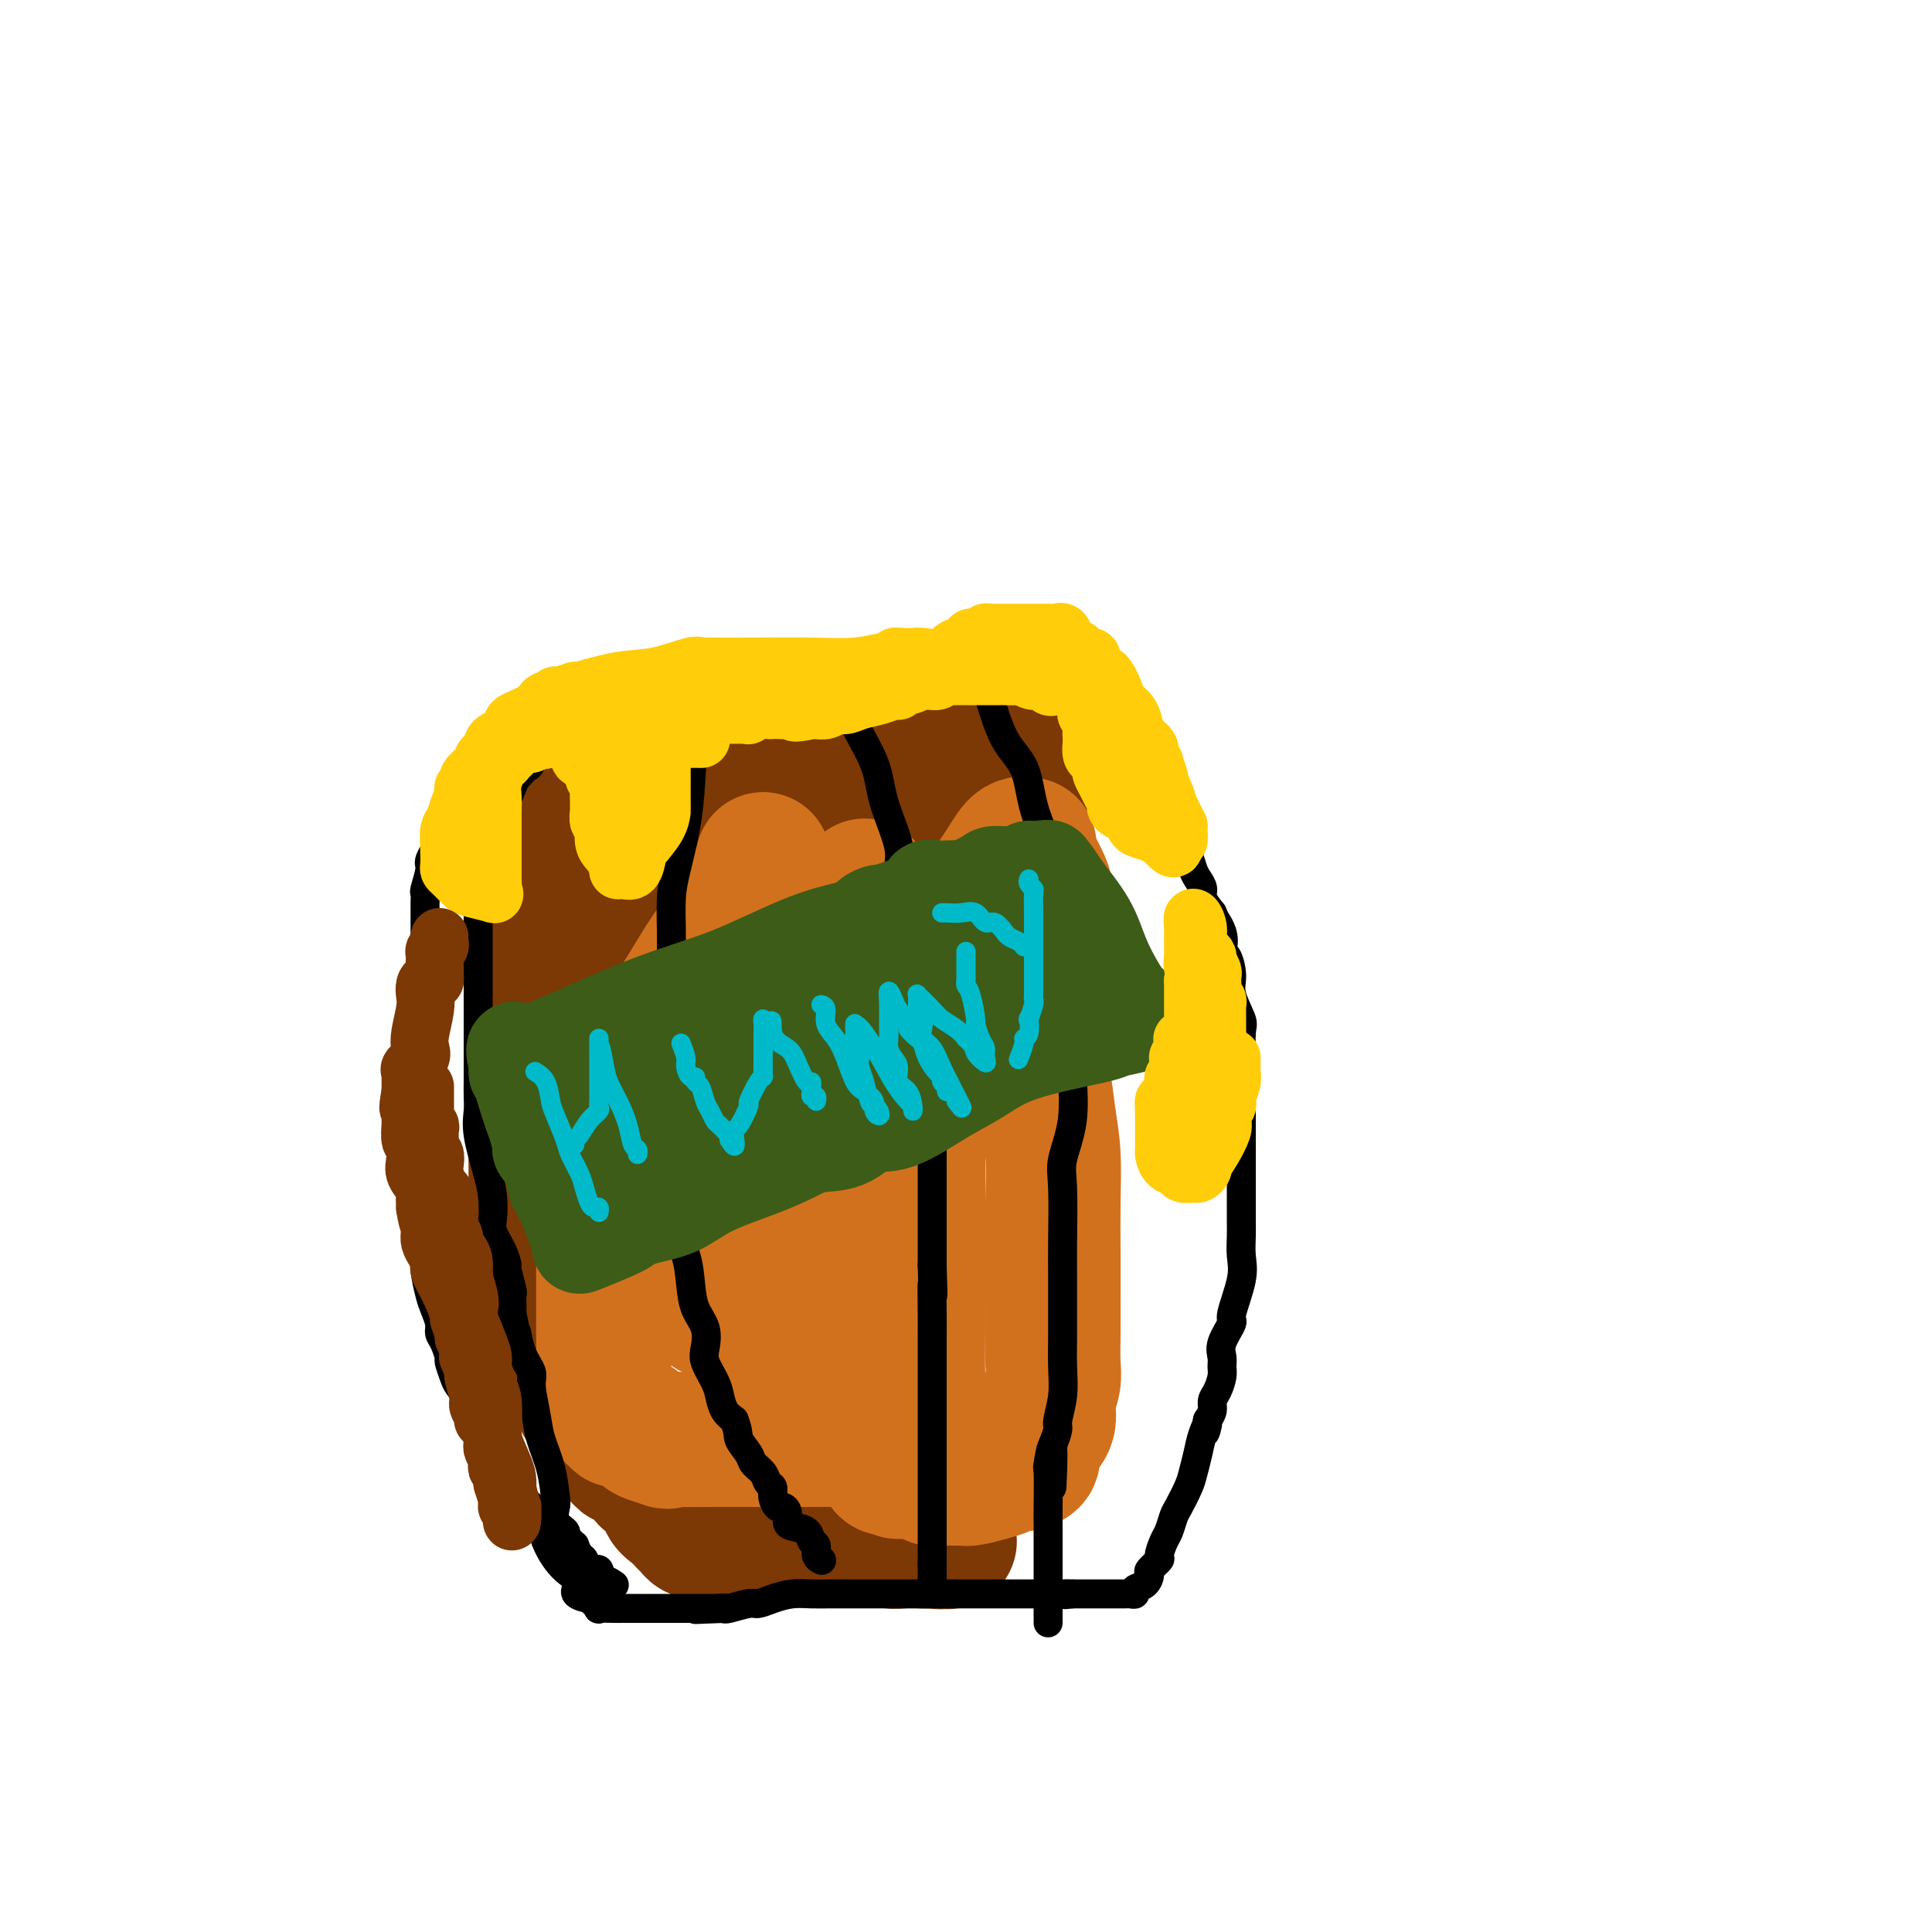 <svg viewBox='0 0 400 400' version='1.1' xmlns='http://www.w3.org/2000/svg' xmlns:xlink='http://www.w3.org/1999/xlink'><g fill='none' stroke='#7C3805' stroke-width='28' stroke-linecap='round' stroke-linejoin='round'><path d='M151,153c0.824,0.023 1.648,0.047 2,0c0.352,-0.047 0.230,-0.164 2,0c1.770,0.164 5.430,0.608 9,0c3.570,-0.608 7.049,-2.268 11,-3c3.951,-0.732 8.375,-0.536 11,-1c2.625,-0.464 3.452,-1.588 5,-2c1.548,-0.412 3.818,-0.110 5,0c1.182,0.110 1.274,0.030 2,0c0.726,-0.030 2.084,-0.009 3,0c0.916,0.009 1.390,0.005 2,0c0.610,-0.005 1.357,-0.012 2,0c0.643,0.012 1.180,0.042 1,0c-0.180,-0.042 -1.079,-0.156 -2,0c-0.921,0.156 -1.863,0.580 -3,1c-1.137,0.420 -2.468,0.834 -3,1c-0.532,0.166 -0.266,0.083 0,0'/><path d='M150,154c-0.478,0.382 -0.955,0.764 -1,1c-0.045,0.236 0.343,0.325 0,1c-0.343,0.675 -1.415,1.937 -2,3c-0.585,1.063 -0.681,1.929 -1,3c-0.319,1.071 -0.859,2.349 -2,5c-1.141,2.651 -2.883,6.676 -4,9c-1.117,2.324 -1.611,2.948 -2,4c-0.389,1.052 -0.674,2.531 -1,4c-0.326,1.469 -0.695,2.928 -1,4c-0.305,1.072 -0.548,1.756 -1,3c-0.452,1.244 -1.113,3.049 -2,5c-0.887,1.951 -2.000,4.048 -3,6c-1.000,1.952 -1.885,3.761 -3,6c-1.115,2.239 -2.458,4.910 -3,7c-0.542,2.090 -0.281,3.600 -1,5c-0.719,1.400 -2.416,2.690 -3,4c-0.584,1.310 -0.055,2.639 0,4c0.055,1.361 -0.363,2.755 -1,5c-0.637,2.245 -1.491,5.341 -2,8c-0.509,2.659 -0.672,4.881 -1,7c-0.328,2.119 -0.819,4.136 -1,6c-0.181,1.864 -0.051,3.575 0,5c0.051,1.425 0.022,2.564 0,4c-0.022,1.436 -0.037,3.168 0,5c0.037,1.832 0.125,3.762 0,5c-0.125,1.238 -0.464,1.782 0,3c0.464,1.218 1.732,3.109 3,5'/><path d='M118,281c0.865,4.711 1.527,2.988 2,3c0.473,0.012 0.758,1.757 1,3c0.242,1.243 0.442,1.982 1,3c0.558,1.018 1.473,2.314 2,3c0.527,0.686 0.667,0.763 1,1c0.333,0.237 0.861,0.635 1,1c0.139,0.365 -0.110,0.698 0,1c0.110,0.302 0.580,0.574 1,1c0.420,0.426 0.789,1.005 1,2c0.211,0.995 0.265,2.406 1,3c0.735,0.594 2.150,0.371 3,1c0.850,0.629 1.135,2.109 2,3c0.865,0.891 2.312,1.194 3,2c0.688,0.806 0.618,2.115 1,3c0.382,0.885 1.215,1.346 2,2c0.785,0.654 1.520,1.499 2,2c0.480,0.501 0.704,0.656 1,1c0.296,0.344 0.663,0.877 1,1c0.337,0.123 0.644,-0.163 1,0c0.356,0.163 0.762,0.776 1,1c0.238,0.224 0.309,0.060 1,0c0.691,-0.060 2.001,-0.016 3,0c0.999,0.016 1.686,0.005 3,0c1.314,-0.005 3.255,-0.002 5,0c1.745,0.002 3.293,0.004 5,0c1.707,-0.004 3.572,-0.015 5,0c1.428,0.015 2.419,0.057 4,0c1.581,-0.057 3.754,-0.211 6,0c2.246,0.211 4.566,0.788 6,1c1.434,0.212 1.981,0.061 3,0c1.019,-0.061 2.509,-0.030 4,0'/><path d='M191,319c8.198,0.310 5.194,0.085 4,0c-1.194,-0.085 -0.578,-0.029 0,0c0.578,0.029 1.118,0.033 1,0c-0.118,-0.033 -0.893,-0.102 -1,0c-0.107,0.102 0.453,0.374 -2,0c-2.453,-0.374 -7.918,-1.394 -11,-2c-3.082,-0.606 -3.779,-0.799 -6,-1c-2.221,-0.201 -5.966,-0.410 -8,-1c-2.034,-0.590 -2.356,-1.562 -4,-2c-1.644,-0.438 -4.608,-0.341 -7,-1c-2.392,-0.659 -4.212,-2.073 -6,-3c-1.788,-0.927 -3.546,-1.367 -5,-2c-1.454,-0.633 -2.606,-1.458 -4,-2c-1.394,-0.542 -3.029,-0.800 -4,-1c-0.971,-0.200 -1.277,-0.343 -2,-1c-0.723,-0.657 -1.861,-1.829 -3,-3'/><path d='M133,300c-4.649,-2.109 -4.270,-1.382 -5,-2c-0.730,-0.618 -2.567,-2.580 -4,-4c-1.433,-1.420 -2.463,-2.299 -3,-3c-0.537,-0.701 -0.583,-1.226 -1,-2c-0.417,-0.774 -1.206,-1.798 -2,-3c-0.794,-1.202 -1.593,-2.581 -2,-4c-0.407,-1.419 -0.421,-2.876 -1,-4c-0.579,-1.124 -1.724,-1.915 -2,-3c-0.276,-1.085 0.318,-2.465 0,-4c-0.318,-1.535 -1.549,-3.227 -2,-4c-0.451,-0.773 -0.121,-0.629 0,-1c0.121,-0.371 0.032,-1.257 0,-2c-0.032,-0.743 -0.009,-1.344 0,-2c0.009,-0.656 0.002,-1.369 0,-2c-0.002,-0.631 -0.001,-1.182 0,-2c0.001,-0.818 0.000,-1.902 0,-3c-0.000,-1.098 -0.000,-2.208 0,-3c0.000,-0.792 0.000,-1.265 0,-2c-0.000,-0.735 -0.000,-1.733 0,-3c0.000,-1.267 0.000,-2.805 0,-4c-0.000,-1.195 -0.000,-2.048 0,-3c0.000,-0.952 0.000,-2.002 0,-3c-0.000,-0.998 -0.000,-1.943 0,-3c0.000,-1.057 0.000,-2.224 0,-3c-0.000,-0.776 -0.000,-1.160 0,-3c0.000,-1.840 0.000,-5.137 0,-7c-0.000,-1.863 -0.000,-2.293 0,-3c0.000,-0.707 0.000,-1.690 0,-3c-0.000,-1.310 -0.000,-2.946 0,-4c0.000,-1.054 0.000,-1.527 0,-2'/><path d='M111,209c-0.000,-9.634 -0.000,-4.721 0,-3c0.000,1.721 0.000,0.248 0,-1c-0.000,-1.248 -0.000,-2.273 0,-3c0.000,-0.727 0.000,-1.158 0,-2c-0.000,-0.842 -0.000,-2.095 0,-3c0.000,-0.905 0.000,-1.461 0,-2c-0.000,-0.539 -0.001,-1.060 0,-2c0.001,-0.940 0.004,-2.297 0,-3c-0.004,-0.703 -0.016,-0.751 0,-1c0.016,-0.249 0.060,-0.699 0,-1c-0.060,-0.301 -0.224,-0.452 0,-1c0.224,-0.548 0.835,-1.494 1,-2c0.165,-0.506 -0.115,-0.573 0,-1c0.115,-0.427 0.625,-1.215 1,-2c0.375,-0.785 0.614,-1.566 1,-2c0.386,-0.434 0.919,-0.522 1,-1c0.081,-0.478 -0.291,-1.346 0,-2c0.291,-0.654 1.244,-1.093 2,-2c0.756,-0.907 1.316,-2.281 2,-3c0.684,-0.719 1.491,-0.784 2,-1c0.509,-0.216 0.719,-0.583 1,-1c0.281,-0.417 0.634,-0.885 1,-1c0.366,-0.115 0.744,0.124 1,0c0.256,-0.124 0.388,-0.611 1,-1c0.612,-0.389 1.703,-0.682 3,-1c1.297,-0.318 2.799,-0.662 4,-1c1.201,-0.338 2.100,-0.669 3,-1'/><path d='M135,165c2.173,-0.917 2.604,-1.710 3,-2c0.396,-0.290 0.756,-0.078 1,0c0.244,0.078 0.373,0.021 1,0c0.627,-0.021 1.752,-0.006 3,0c1.248,0.006 2.619,0.001 4,0c1.381,-0.001 2.771,-0.000 4,0c1.229,0.000 2.298,-0.000 4,0c1.702,0.000 4.036,0.001 5,0c0.964,-0.001 0.557,-0.002 1,0c0.443,0.002 1.737,0.008 3,0c1.263,-0.008 2.495,-0.030 4,0c1.505,0.030 3.282,0.113 5,0c1.718,-0.113 3.377,-0.423 5,0c1.623,0.423 3.208,1.577 4,2c0.792,0.423 0.789,0.113 1,0c0.211,-0.113 0.634,-0.030 1,0c0.366,0.030 0.675,0.008 1,0c0.325,-0.008 0.664,-0.002 1,0c0.336,0.002 0.667,0.001 1,0c0.333,-0.001 0.666,-0.000 1,0c0.334,0.000 0.667,0.000 1,0'/><path d='M189,165c8.517,-0.000 2.810,-0.000 1,0c-1.810,0.000 0.275,0.000 1,0c0.725,-0.000 0.088,-0.000 0,0c-0.088,0.000 0.372,0.000 1,0c0.628,-0.000 1.424,-0.000 2,0c0.576,0.000 0.932,0.001 1,0c0.068,-0.001 -0.150,-0.004 0,0c0.150,0.004 0.670,0.015 1,0c0.330,-0.015 0.470,-0.057 1,0c0.530,0.057 1.451,0.211 2,0c0.549,-0.211 0.728,-0.789 1,-1c0.272,-0.211 0.637,-0.057 1,0c0.363,0.057 0.723,0.016 1,0c0.277,-0.016 0.470,-0.008 1,0c0.530,0.008 1.396,0.016 2,0c0.604,-0.016 0.946,-0.057 2,0c1.054,0.057 2.818,0.211 4,0c1.182,-0.211 1.780,-0.788 2,-1c0.220,-0.212 0.063,-0.061 0,0c-0.063,0.061 -0.031,0.030 0,0'/></g>
<g fill='none' stroke='#D2711D' stroke-width='28' stroke-linecap='round' stroke-linejoin='round'><path d='M158,178c-0.024,0.858 -0.048,1.715 0,2c0.048,0.285 0.168,-0.003 0,0c-0.168,0.003 -0.624,0.298 -1,1c-0.376,0.702 -0.671,1.810 -1,3c-0.329,1.190 -0.693,2.461 -1,3c-0.307,0.539 -0.559,0.345 -2,2c-1.441,1.655 -4.071,5.159 -6,8c-1.929,2.841 -3.157,5.019 -5,8c-1.843,2.981 -4.302,6.767 -6,10c-1.698,3.233 -2.636,5.915 -4,9c-1.364,3.085 -3.154,6.573 -4,9c-0.846,2.427 -0.749,3.791 -1,5c-0.251,1.209 -0.852,2.261 -1,3c-0.148,0.739 0.157,1.165 0,2c-0.157,0.835 -0.774,2.078 -1,3c-0.226,0.922 -0.060,1.522 0,3c0.060,1.478 0.015,3.834 0,6c-0.015,2.166 0.000,4.142 0,8c-0.000,3.858 -0.015,9.598 0,13c0.015,3.402 0.061,4.464 0,6c-0.061,1.536 -0.228,3.544 0,5c0.228,1.456 0.850,2.361 1,3c0.150,0.639 -0.171,1.013 0,1c0.171,-0.013 0.835,-0.412 1,0c0.165,0.412 -0.169,1.634 0,2c0.169,0.366 0.842,-0.123 1,0c0.158,0.123 -0.198,0.859 0,1c0.198,0.141 0.950,-0.313 2,0c1.050,0.313 2.398,1.392 3,2c0.602,0.608 0.458,0.745 1,1c0.542,0.255 1.771,0.627 3,1'/><path d='M137,298c1.738,0.774 1.081,0.207 1,0c-0.081,-0.207 0.412,-0.056 2,0c1.588,0.056 4.271,0.015 8,0c3.729,-0.015 8.503,-0.005 12,0c3.497,0.005 5.716,0.006 8,0c2.284,-0.006 4.633,-0.019 6,0c1.367,0.019 1.750,0.070 2,0c0.250,-0.070 0.365,-0.260 1,0c0.635,0.260 1.791,0.970 3,2c1.209,1.030 2.472,2.381 4,3c1.528,0.619 3.323,0.506 5,1c1.677,0.494 3.238,1.597 4,2c0.762,0.403 0.727,0.108 1,0c0.273,-0.108 0.855,-0.029 1,0c0.145,0.029 -0.147,0.008 0,0c0.147,-0.008 0.733,-0.001 1,0c0.267,0.001 0.213,-0.003 1,0c0.787,0.003 2.413,0.012 3,0c0.587,-0.012 0.135,-0.045 0,0c-0.135,0.045 0.047,0.170 1,0c0.953,-0.170 2.678,-0.633 4,-1c1.322,-0.367 2.240,-0.637 3,-1c0.760,-0.363 1.360,-0.818 2,-1c0.640,-0.182 1.320,-0.091 2,0'/><path d='M212,303c3.078,-0.997 1.273,-1.988 1,-3c-0.273,-1.012 0.984,-2.043 2,-3c1.016,-0.957 1.789,-1.838 2,-3c0.211,-1.162 -0.140,-2.604 0,-4c0.140,-1.396 0.770,-2.746 1,-4c0.230,-1.254 0.062,-2.410 0,-4c-0.062,-1.590 -0.016,-3.613 0,-6c0.016,-2.387 0.001,-5.139 0,-8c-0.001,-2.861 0.011,-5.830 0,-9c-0.011,-3.170 -0.045,-6.539 0,-10c0.045,-3.461 0.170,-7.013 0,-10c-0.170,-2.987 -0.634,-5.408 -1,-8c-0.366,-2.592 -0.634,-5.355 -1,-7c-0.366,-1.645 -0.830,-2.170 -1,-3c-0.170,-0.830 -0.045,-1.963 0,-3c0.045,-1.037 0.011,-1.978 0,-4c-0.011,-2.022 0.001,-5.125 0,-7c-0.001,-1.875 -0.014,-2.524 0,-4c0.014,-1.476 0.056,-3.781 0,-5c-0.056,-1.219 -0.211,-1.353 0,-2c0.211,-0.647 0.789,-1.807 1,-3c0.211,-1.193 0.056,-2.418 0,-3c-0.056,-0.582 -0.013,-0.520 0,-1c0.013,-0.480 -0.003,-1.501 0,-2c0.003,-0.499 0.025,-0.476 0,-1c-0.025,-0.524 -0.098,-1.593 0,-2c0.098,-0.407 0.366,-0.150 0,-1c-0.366,-0.850 -1.368,-2.806 -2,-4c-0.632,-1.194 -0.895,-1.627 -1,-2c-0.105,-0.373 -0.053,-0.687 0,-1'/><path d='M213,176c-0.376,-1.422 0.183,-0.977 0,-1c-0.183,-0.023 -1.108,-0.515 -2,0c-0.892,0.515 -1.753,2.037 -3,4c-1.247,1.963 -2.882,4.368 -5,7c-2.118,2.632 -4.719,5.493 -7,11c-2.281,5.507 -4.243,13.661 -5,18c-0.757,4.339 -0.308,4.862 -1,8c-0.692,3.138 -2.525,8.891 -4,17c-1.475,8.109 -2.592,18.575 -3,26c-0.408,7.425 -0.106,11.808 0,16c0.106,4.192 0.016,8.193 0,11c-0.016,2.807 0.041,4.419 0,6c-0.041,1.581 -0.179,3.132 0,4c0.179,0.868 0.676,1.052 1,1c0.324,-0.052 0.475,-0.341 1,0c0.525,0.341 1.426,1.311 1,0c-0.426,-1.311 -2.178,-4.904 -3,-9c-0.822,-4.096 -0.715,-8.695 -2,-18c-1.285,-9.305 -3.962,-23.317 -5,-32c-1.038,-8.683 -0.436,-12.039 0,-17c0.436,-4.961 0.705,-11.529 1,-15c0.295,-3.471 0.615,-3.844 1,-5c0.385,-1.156 0.835,-3.093 1,-4c0.165,-0.907 0.044,-0.783 0,-1c-0.044,-0.217 -0.013,-0.776 0,-1c0.013,-0.224 0.006,-0.112 0,0'/><path d='M179,202c0.368,-6.608 -0.212,-1.627 0,-1c0.212,0.627 1.215,-3.101 2,-5c0.785,-1.899 1.351,-1.970 2,-3c0.649,-1.030 1.380,-3.018 2,-4c0.620,-0.982 1.129,-0.956 1,-1c-0.129,-0.044 -0.896,-0.158 -2,1c-1.104,1.158 -2.546,3.586 -4,6c-1.454,2.414 -2.921,4.813 -5,8c-2.079,3.187 -4.769,7.163 -7,10c-2.231,2.837 -4.002,4.535 -6,7c-1.998,2.465 -4.225,5.696 -6,8c-1.775,2.304 -3.100,3.679 -4,5c-0.900,1.321 -1.375,2.588 -2,4c-0.625,1.412 -1.401,2.970 -2,4c-0.599,1.030 -1.022,1.533 -2,3c-0.978,1.467 -2.511,3.899 -3,5c-0.489,1.101 0.065,0.873 0,1c-0.065,0.127 -0.750,0.611 -1,1c-0.250,0.389 -0.064,0.683 0,1c0.064,0.317 0.006,0.657 0,1c-0.006,0.343 0.040,0.690 0,2c-0.040,1.310 -0.165,3.583 0,5c0.165,1.417 0.618,1.976 1,3c0.382,1.024 0.691,2.512 1,4'/><path d='M144,267c1.250,3.972 3.875,4.900 5,5c1.125,0.100 0.751,-0.630 2,0c1.249,0.630 4.122,2.620 6,4c1.878,1.380 2.760,2.149 4,3c1.240,0.851 2.836,1.783 5,3c2.164,1.217 4.896,2.718 7,4c2.104,1.282 3.582,2.343 5,3c1.418,0.657 2.778,0.908 4,1c1.222,0.092 2.307,0.023 3,0c0.693,-0.023 0.995,0.000 1,0c0.005,-0.000 -0.286,-0.025 0,0c0.286,0.025 1.148,0.098 2,0c0.852,-0.098 1.692,-0.366 2,-1c0.308,-0.634 0.082,-1.634 0,-4c-0.082,-2.366 -0.022,-6.099 0,-10c0.022,-3.901 0.005,-7.972 0,-12c-0.005,-4.028 0.002,-8.013 0,-12c-0.002,-3.987 -0.015,-7.974 0,-11c0.015,-3.026 0.056,-5.090 0,-7c-0.056,-1.910 -0.210,-3.667 0,-6c0.210,-2.333 0.786,-5.244 1,-7c0.214,-1.756 0.068,-2.357 0,-3c-0.068,-0.643 -0.057,-1.327 0,-2c0.057,-0.673 0.159,-1.335 0,-2c-0.159,-0.665 -0.580,-1.332 -1,-2'/><path d='M190,211c0.132,-12.068 -0.539,-2.738 -1,1c-0.461,3.738 -0.712,1.885 -1,3c-0.288,1.115 -0.613,5.197 -1,9c-0.387,3.803 -0.836,7.328 -1,12c-0.164,4.672 -0.043,10.493 0,14c0.043,3.507 0.008,4.701 0,6c-0.008,1.299 0.012,2.702 0,4c-0.012,1.298 -0.057,2.491 0,4c0.057,1.509 0.216,3.333 0,4c-0.216,0.667 -0.807,0.178 -1,0c-0.193,-0.178 0.011,-0.044 0,0c-0.011,0.044 -0.236,-0.003 -1,0c-0.764,0.003 -2.068,0.056 -3,0c-0.932,-0.056 -1.492,-0.222 -3,-1c-1.508,-0.778 -3.962,-2.170 -6,-3c-2.038,-0.830 -3.659,-1.098 -5,-2c-1.341,-0.902 -2.401,-2.438 -3,-3c-0.599,-0.562 -0.738,-0.149 -1,0c-0.262,0.149 -0.648,0.034 -1,0c-0.352,-0.034 -0.672,0.011 -1,0c-0.328,-0.011 -0.665,-0.080 -1,0c-0.335,0.080 -0.667,0.309 -1,0c-0.333,-0.309 -0.666,-1.154 -1,-2'/><path d='M158,257c-4.521,-1.950 -1.824,-1.326 -1,-2c0.824,-0.674 -0.224,-2.647 0,-5c0.224,-2.353 1.722,-5.087 3,-8c1.278,-2.913 2.336,-6.004 4,-10c1.664,-3.996 3.934,-8.895 6,-13c2.066,-4.105 3.927,-7.416 5,-11c1.073,-3.584 1.359,-7.441 2,-11c0.641,-3.559 1.636,-6.820 2,-8c0.364,-1.180 0.098,-0.279 0,-1c-0.098,-0.721 -0.028,-3.063 0,-4c0.028,-0.937 0.014,-0.468 0,0'/></g>
<g fill='none' stroke='#000000' stroke-width='6' stroke-linecap='round' stroke-linejoin='round'><path d='M100,174c0.455,-0.250 0.911,-0.501 1,-1c0.089,-0.499 -0.187,-1.248 0,-2c0.187,-0.752 0.839,-1.507 1,-2c0.161,-0.493 -0.168,-0.725 0,-1c0.168,-0.275 0.833,-0.594 1,-1c0.167,-0.406 -0.162,-0.899 0,-1c0.162,-0.101 0.817,0.189 1,0c0.183,-0.189 -0.104,-0.859 0,-1c0.104,-0.141 0.601,0.245 1,0c0.399,-0.245 0.699,-1.123 1,-2'/><path d='M106,163c0.941,-1.941 0.294,-1.294 0,-1c-0.294,0.294 -0.234,0.236 0,0c0.234,-0.236 0.641,-0.649 1,-1c0.359,-0.351 0.670,-0.640 1,-1c0.330,-0.360 0.677,-0.793 1,-1c0.323,-0.207 0.621,-0.189 1,-1c0.379,-0.811 0.840,-2.451 1,-3c0.160,-0.549 0.017,-0.006 0,0c-0.017,0.006 0.090,-0.523 0,-1c-0.090,-0.477 -0.376,-0.901 0,-1c0.376,-0.099 1.414,0.127 2,0c0.586,-0.127 0.720,-0.609 1,-1c0.280,-0.391 0.705,-0.693 1,-1c0.295,-0.307 0.460,-0.618 1,-1c0.540,-0.382 1.454,-0.834 2,-1c0.546,-0.166 0.724,-0.044 1,0c0.276,0.044 0.651,0.012 1,0c0.349,-0.012 0.671,-0.003 1,0c0.329,0.003 0.664,0.002 1,0'/><path d='M122,149c1.043,-0.538 0.151,-0.883 0,-1c-0.151,-0.117 0.438,-0.005 1,0c0.562,0.005 1.096,-0.095 1,0c-0.096,0.095 -0.822,0.387 0,0c0.822,-0.387 3.194,-1.452 4,-2c0.806,-0.548 0.047,-0.577 1,-1c0.953,-0.423 3.618,-1.238 6,-2c2.382,-0.762 4.480,-1.471 6,-2c1.520,-0.529 2.463,-0.878 3,-1c0.537,-0.122 0.669,-0.019 1,0c0.331,0.019 0.860,-0.048 1,0c0.140,0.048 -0.110,0.209 0,0c0.110,-0.209 0.579,-0.788 2,-1c1.421,-0.212 3.795,-0.057 8,0c4.205,0.057 10.240,0.015 16,0c5.760,-0.015 11.245,-0.004 16,0c4.755,0.004 8.780,0.001 12,0c3.220,-0.001 5.636,-0.000 7,0c1.364,0.000 1.675,0.000 2,0c0.325,-0.000 0.662,-0.000 1,0'/><path d='M210,139c10.013,-0.226 4.045,-0.793 3,-1c-1.045,-0.207 2.834,-0.056 5,0c2.166,0.056 2.619,0.016 3,0c0.381,-0.016 0.691,-0.008 1,0'/><path d='M222,139c0.338,0.412 0.675,0.824 1,1c0.325,0.176 0.636,0.116 1,0c0.364,-0.116 0.780,-0.288 1,0c0.220,0.288 0.244,1.036 1,2c0.756,0.964 2.244,2.145 3,3c0.756,0.855 0.780,1.383 1,2c0.220,0.617 0.637,1.324 1,2c0.363,0.676 0.674,1.321 1,2c0.326,0.679 0.669,1.390 1,2c0.331,0.610 0.652,1.118 1,2c0.348,0.882 0.723,2.137 1,3c0.277,0.863 0.456,1.334 1,2c0.544,0.666 1.454,1.529 2,2c0.546,0.471 0.727,0.552 1,1c0.273,0.448 0.636,1.265 1,2c0.364,0.735 0.727,1.389 1,2c0.273,0.611 0.454,1.179 1,2c0.546,0.821 1.455,1.897 2,3c0.545,1.103 0.724,2.235 1,3c0.276,0.765 0.647,1.163 1,2c0.353,0.837 0.689,2.114 1,3c0.311,0.886 0.599,1.382 1,2c0.401,0.618 0.916,1.359 1,2c0.084,0.641 -0.262,1.183 0,2c0.262,0.817 1.131,1.908 2,3'/><path d='M251,189c3.279,6.916 0.477,2.205 0,1c-0.477,-1.205 1.373,1.095 2,3c0.627,1.905 0.032,3.414 0,4c-0.032,0.586 0.499,0.249 1,1c0.501,0.751 0.971,2.589 1,4c0.029,1.411 -0.385,2.395 0,4c0.385,1.605 1.567,3.832 2,5c0.433,1.168 0.116,1.279 0,3c-0.116,1.721 -0.031,5.054 0,7c0.031,1.946 0.008,2.506 0,4c-0.008,1.494 -0.002,3.924 0,6c0.002,2.076 0.001,3.799 0,5c-0.001,1.201 -0.000,1.881 0,3c0.000,1.119 -0.000,2.677 0,4c0.000,1.323 0.000,2.411 0,3c-0.000,0.589 -0.001,0.677 0,1c0.001,0.323 0.002,0.879 0,2c-0.002,1.121 -0.009,2.805 0,4c0.009,1.195 0.033,1.900 0,3c-0.033,1.100 -0.121,2.594 0,4c0.121,1.406 0.453,2.722 0,5c-0.453,2.278 -1.691,5.517 -2,7c-0.309,1.483 0.310,1.211 0,2c-0.310,0.789 -1.550,2.638 -2,4c-0.450,1.362 -0.110,2.238 0,3c0.110,0.762 -0.008,1.412 0,2c0.008,0.588 0.143,1.116 0,2c-0.143,0.884 -0.564,2.123 -1,3c-0.436,0.877 -0.887,1.390 -1,2c-0.113,0.610 0.110,1.317 0,2c-0.110,0.683 -0.555,1.341 -1,2'/><path d='M250,294c-1.035,4.641 -0.122,1.745 0,1c0.122,-0.745 -0.549,0.662 -1,2c-0.451,1.338 -0.684,2.608 -1,4c-0.316,1.392 -0.715,2.905 -1,4c-0.285,1.095 -0.457,1.773 -1,3c-0.543,1.227 -1.456,3.005 -2,4c-0.544,0.995 -0.718,1.207 -1,2c-0.282,0.793 -0.672,2.167 -1,3c-0.328,0.833 -0.595,1.125 -1,2c-0.405,0.875 -0.947,2.332 -1,3c-0.053,0.668 0.385,0.546 0,1c-0.385,0.454 -1.591,1.484 -2,2c-0.409,0.516 -0.022,0.516 0,1c0.022,0.484 -0.323,1.450 -1,2c-0.677,0.550 -1.687,0.683 -2,1c-0.313,0.317 0.070,0.817 0,1c-0.070,0.183 -0.592,0.049 -1,0c-0.408,-0.049 -0.700,-0.013 -1,0c-0.300,0.013 -0.608,0.004 -1,0c-0.392,-0.004 -0.867,-0.001 -1,0c-0.133,0.001 0.078,0.000 0,0c-0.078,-0.000 -0.445,-0.000 -1,0c-0.555,0.000 -1.298,0.000 -2,0c-0.702,-0.000 -1.363,-0.000 -2,0c-0.637,0.000 -1.248,0.000 -2,0c-0.752,-0.000 -1.643,-0.000 -2,0c-0.357,0.000 -0.178,0.000 0,0'/><path d='M222,330c-2.515,0.309 -1.303,0.083 -1,0c0.303,-0.083 -0.303,-0.022 -1,0c-0.697,0.022 -1.486,0.006 -2,0c-0.514,-0.006 -0.752,-0.002 -1,0c-0.248,0.002 -0.506,0.000 -1,0c-0.494,-0.000 -1.223,-0.000 -2,0c-0.777,0.000 -1.603,0.000 -3,0c-1.397,-0.000 -3.364,-0.000 -5,0c-1.636,0.000 -2.941,0.000 -4,0c-1.059,-0.000 -1.871,-0.000 -3,0c-1.129,0.000 -2.573,0.000 -4,0c-1.427,-0.000 -2.837,0.000 -4,0c-1.163,-0.000 -2.081,-0.000 -3,0c-0.919,0.000 -1.841,0.000 -3,0c-1.159,-0.000 -2.555,-0.000 -3,0c-0.445,0.000 0.061,0.000 0,0c-0.061,-0.000 -0.690,-0.000 -1,0c-0.310,0.000 -0.301,0.000 -1,0c-0.699,-0.000 -2.104,-0.001 -3,0c-0.896,0.001 -1.282,0.003 -2,0c-0.718,-0.003 -1.768,-0.011 -3,0c-1.232,0.011 -2.645,0.040 -4,0c-1.355,-0.040 -2.650,-0.151 -4,0c-1.350,0.151 -2.754,0.562 -4,1c-1.246,0.438 -2.334,0.901 -3,1c-0.666,0.099 -0.910,-0.166 -2,0c-1.090,0.166 -3.026,0.762 -4,1c-0.974,0.238 -0.987,0.119 -1,0'/><path d='M150,333c-11.328,0.464 -3.648,0.124 -1,0c2.648,-0.124 0.266,-0.033 -1,0c-1.266,0.033 -1.415,0.009 -2,0c-0.585,-0.009 -1.606,-0.002 -3,0c-1.394,0.002 -3.160,0.001 -4,0c-0.840,-0.001 -0.753,-0.000 -1,0c-0.247,0.000 -0.826,0.000 -1,0c-0.174,-0.000 0.059,-0.000 0,0c-0.059,0.000 -0.410,0.000 -1,0c-0.590,-0.000 -1.419,0.000 -2,0c-0.581,-0.000 -0.915,-0.000 -1,0c-0.085,0.000 0.078,0.000 0,0c-0.078,-0.000 -0.397,-0.000 -1,0c-0.603,0.000 -1.491,0.002 -2,0c-0.509,-0.002 -0.639,-0.006 -1,0c-0.361,0.006 -0.952,0.022 -2,0c-1.048,-0.022 -2.551,-0.083 -3,0c-0.449,0.083 0.158,0.309 0,0c-0.158,-0.309 -1.079,-1.155 -2,-2'/><path d='M122,331c-4.662,-0.881 -2.317,-2.083 -2,-3c0.317,-0.917 -1.394,-1.549 -3,-3c-1.606,-1.451 -3.107,-3.721 -4,-6c-0.893,-2.279 -1.179,-4.567 -2,-6c-0.821,-1.433 -2.177,-2.010 -3,-3c-0.823,-0.990 -1.112,-2.393 -2,-4c-0.888,-1.607 -2.374,-3.418 -3,-5c-0.626,-1.582 -0.391,-2.936 -1,-4c-0.609,-1.064 -2.062,-1.837 -3,-3c-0.938,-1.163 -1.361,-2.715 -2,-4c-0.639,-1.285 -1.494,-2.301 -2,-3c-0.506,-0.699 -0.661,-1.079 -1,-2c-0.339,-0.921 -0.860,-2.381 -1,-3c-0.140,-0.619 0.103,-0.396 0,-1c-0.103,-0.604 -0.552,-2.036 -1,-3c-0.448,-0.964 -0.894,-1.461 -1,-2c-0.106,-0.539 0.129,-1.119 0,-2c-0.129,-0.881 -0.623,-2.062 -1,-3c-0.377,-0.938 -0.637,-1.631 -1,-3c-0.363,-1.369 -0.829,-3.412 -1,-5c-0.171,-1.588 -0.046,-2.719 0,-4c0.046,-1.281 0.012,-2.712 0,-4c-0.012,-1.288 -0.003,-2.433 0,-4c0.003,-1.567 0.001,-3.556 0,-5c-0.001,-1.444 -0.000,-2.343 0,-3c0.000,-0.657 0.000,-1.071 0,-2c-0.000,-0.929 -0.000,-2.373 0,-3c0.000,-0.627 0.000,-0.436 0,-1c-0.000,-0.564 -0.000,-1.883 0,-3c0.000,-1.117 0.000,-2.034 0,-3c-0.000,-0.966 -0.000,-1.983 0,-3'/><path d='M88,228c-0.000,-6.648 -0.000,-5.767 0,-6c0.000,-0.233 0.000,-1.579 0,-3c-0.000,-1.421 -0.000,-2.916 0,-5c0.000,-2.084 0.000,-4.758 0,-7c-0.000,-2.242 -0.000,-4.053 0,-6c0.000,-1.947 0.000,-4.032 0,-6c-0.000,-1.968 -0.001,-3.820 0,-5c0.001,-1.180 0.005,-1.689 0,-2c-0.005,-0.311 -0.017,-0.424 0,-1c0.017,-0.576 0.064,-1.617 0,-2c-0.064,-0.383 -0.239,-0.110 0,-1c0.239,-0.890 0.891,-2.943 1,-4c0.109,-1.057 -0.326,-1.118 0,-2c0.326,-0.882 1.412,-2.585 2,-4c0.588,-1.415 0.679,-2.543 1,-3c0.321,-0.457 0.874,-0.245 1,-1c0.126,-0.755 -0.174,-2.477 0,-3c0.174,-0.523 0.821,0.154 1,0c0.179,-0.154 -0.109,-1.140 0,-2c0.109,-0.860 0.617,-1.593 1,-2c0.383,-0.407 0.641,-0.486 1,-1c0.359,-0.514 0.817,-1.461 1,-2c0.183,-0.539 0.090,-0.670 0,-1c-0.090,-0.330 -0.178,-0.858 0,-1c0.178,-0.142 0.622,0.102 1,0c0.378,-0.102 0.689,-0.551 1,-1'/><path d='M99,157c1.876,-4.067 1.066,-0.736 1,0c-0.066,0.736 0.611,-1.124 1,-2c0.389,-0.876 0.489,-0.770 1,-1c0.511,-0.230 1.433,-0.797 2,-1c0.567,-0.203 0.780,-0.043 1,0c0.220,0.043 0.447,-0.030 1,0c0.553,0.030 1.431,0.163 2,0c0.569,-0.163 0.828,-0.622 1,-1c0.172,-0.378 0.256,-0.676 2,-1c1.744,-0.324 5.148,-0.674 7,-1c1.852,-0.326 2.152,-0.626 3,-1c0.848,-0.374 2.242,-0.821 3,-1c0.758,-0.179 0.879,-0.089 1,0'/><path d='M125,148c4.333,-1.500 2.167,-0.750 0,0'/><path d='M102,167c0.006,0.225 0.012,0.450 0,1c-0.012,0.550 -0.041,1.426 0,2c0.041,0.574 0.151,0.845 0,1c-0.151,0.155 -0.562,0.193 -1,1c-0.438,0.807 -0.902,2.382 -1,3c-0.098,0.618 0.170,0.278 0,1c-0.170,0.722 -0.778,2.506 -1,4c-0.222,1.494 -0.060,2.698 0,4c0.060,1.302 0.016,2.702 0,4c-0.016,1.298 -0.004,2.492 0,4c0.004,1.508 0.001,3.329 0,5c-0.001,1.671 -0.000,3.192 0,5c0.000,1.808 -0.000,3.901 0,6c0.000,2.099 0.000,4.203 0,6c-0.000,1.797 -0.002,3.288 0,5c0.002,1.712 0.007,3.644 0,5c-0.007,1.356 -0.026,2.137 0,3c0.026,0.863 0.099,1.810 0,3c-0.099,1.190 -0.368,2.625 0,5c0.368,2.375 1.373,5.692 2,8c0.627,2.308 0.876,3.607 1,5c0.124,1.393 0.123,2.881 0,4c-0.123,1.119 -0.369,1.869 0,3c0.369,1.131 1.353,2.641 2,4c0.647,1.359 0.958,2.566 1,3c0.042,0.434 -0.185,0.094 0,1c0.185,0.906 0.782,3.057 1,4c0.218,0.943 0.059,0.677 0,1c-0.059,0.323 -0.017,1.235 0,2c0.017,0.765 0.008,1.382 0,2'/><path d='M106,272c1.282,6.445 0.988,4.057 1,4c0.012,-0.057 0.331,2.216 1,4c0.669,1.784 1.688,3.080 2,4c0.312,0.920 -0.085,1.465 0,3c0.085,1.535 0.650,4.059 1,6c0.350,1.941 0.484,3.300 1,5c0.516,1.700 1.414,3.740 2,6c0.586,2.260 0.860,4.738 1,6c0.140,1.262 0.145,1.307 0,2c-0.145,0.693 -0.441,2.032 0,3c0.441,0.968 1.620,1.564 2,2c0.380,0.436 -0.039,0.712 0,1c0.039,0.288 0.536,0.586 1,1c0.464,0.414 0.897,0.942 1,1c0.103,0.058 -0.122,-0.354 0,0c0.122,0.354 0.593,1.476 1,2c0.407,0.524 0.752,0.451 1,1c0.248,0.549 0.400,1.720 1,2c0.600,0.280 1.650,-0.331 2,0c0.350,0.331 0.001,1.604 0,2c-0.001,0.396 0.346,-0.086 1,0c0.654,0.086 1.615,0.739 2,1c0.385,0.261 0.192,0.131 0,0'/><path d='M148,144c-0.899,0.033 -1.798,0.066 -2,1c-0.202,0.934 0.293,2.770 0,4c-0.293,1.230 -1.375,1.856 -2,4c-0.625,2.144 -0.794,5.808 -1,9c-0.206,3.192 -0.447,5.913 -1,9c-0.553,3.087 -1.416,6.541 -2,9c-0.584,2.459 -0.889,3.922 -1,6c-0.111,2.078 -0.030,4.770 0,7c0.030,2.230 0.008,3.999 0,7c-0.008,3.001 -0.002,7.233 0,10c0.002,2.767 -0.000,4.068 0,6c0.000,1.932 0.004,4.494 0,7c-0.004,2.506 -0.015,4.956 0,7c0.015,2.044 0.055,3.684 0,5c-0.055,1.316 -0.204,2.310 0,4c0.204,1.690 0.762,4.075 1,6c0.238,1.925 0.157,3.389 0,5c-0.157,1.611 -0.388,3.368 0,5c0.388,1.632 1.397,3.140 2,5c0.603,1.860 0.801,4.072 1,6c0.199,1.928 0.400,3.573 1,5c0.600,1.427 1.600,2.636 2,4c0.400,1.364 0.200,2.883 0,4c-0.200,1.117 -0.402,1.832 0,3c0.402,1.168 1.407,2.787 2,4c0.593,1.213 0.775,2.019 1,3c0.225,0.981 0.493,2.137 1,3c0.507,0.863 1.254,1.431 2,2'/><path d='M152,294c1.042,2.606 0.646,3.122 1,4c0.354,0.878 1.458,2.118 2,3c0.542,0.882 0.523,1.405 1,2c0.477,0.595 1.451,1.263 2,2c0.549,0.737 0.672,1.542 1,2c0.328,0.458 0.862,0.570 1,1c0.138,0.430 -0.121,1.180 0,2c0.121,0.820 0.622,1.712 1,2c0.378,0.288 0.634,-0.026 1,0c0.366,0.026 0.843,0.392 1,1c0.157,0.608 -0.007,1.457 0,2c0.007,0.543 0.183,0.779 1,1c0.817,0.221 2.275,0.427 3,1c0.725,0.573 0.716,1.513 1,2c0.284,0.487 0.860,0.522 1,1c0.140,0.478 -0.154,1.398 0,2c0.154,0.602 0.758,0.886 1,1c0.242,0.114 0.121,0.057 0,0'/><path d='M203,141c0.371,0.827 0.742,1.653 1,2c0.258,0.347 0.404,0.214 1,2c0.596,1.786 1.643,5.492 3,8c1.357,2.508 3.022,3.817 4,6c0.978,2.183 1.267,5.240 2,8c0.733,2.760 1.909,5.225 3,8c1.091,2.775 2.096,5.862 3,9c0.904,3.138 1.708,6.328 2,9c0.292,2.672 0.071,4.826 0,8c-0.071,3.174 0.009,7.367 0,11c-0.009,3.633 -0.108,6.705 0,10c0.108,3.295 0.421,6.814 0,10c-0.421,3.186 -1.577,6.039 -2,8c-0.423,1.961 -0.113,3.029 0,6c0.113,2.971 0.030,7.843 0,11c-0.030,3.157 -0.007,4.597 0,7c0.007,2.403 -0.002,5.768 0,8c0.002,2.232 0.015,3.332 0,5c-0.015,1.668 -0.059,3.906 0,6c0.059,2.094 0.222,4.046 0,6c-0.222,1.954 -0.829,3.911 -1,5c-0.171,1.089 0.094,1.311 0,2c-0.094,0.689 -0.547,1.844 -1,3'/><path d='M218,299c-0.558,16.736 0.047,5.575 0,2c-0.047,-3.575 -0.745,0.437 -1,2c-0.255,1.563 -0.068,0.679 0,2c0.068,1.321 0.018,4.847 0,7c-0.018,2.153 -0.005,2.933 0,4c0.005,1.067 0.001,2.422 0,4c-0.001,1.578 -0.000,3.378 0,5c0.000,1.622 0.000,3.064 0,4c-0.000,0.936 -0.000,1.365 0,2c0.000,0.635 0.000,1.477 0,2c-0.000,0.523 -0.000,0.728 0,1c0.000,0.272 0.000,0.612 0,1c-0.000,0.388 -0.000,0.825 0,1c0.000,0.175 0.000,0.087 0,0'/><path d='M175,139c-0.008,0.428 -0.016,0.855 0,1c0.016,0.145 0.057,0.007 0,0c-0.057,-0.007 -0.211,0.118 0,1c0.211,0.882 0.786,2.521 1,4c0.214,1.479 0.067,2.798 1,5c0.933,2.202 2.946,5.288 4,8c1.054,2.712 1.150,5.048 2,8c0.850,2.952 2.456,6.518 3,9c0.544,2.482 0.026,3.881 0,5c-0.026,1.119 0.438,1.957 1,4c0.562,2.043 1.220,5.290 2,8c0.780,2.710 1.681,4.882 2,7c0.319,2.118 0.057,4.182 0,6c-0.057,1.818 0.090,3.388 0,5c-0.090,1.612 -0.416,3.264 0,5c0.416,1.736 1.576,3.557 2,5c0.424,1.443 0.114,2.508 0,4c-0.114,1.492 -0.030,3.409 0,5c0.030,1.591 0.008,2.854 0,6c-0.008,3.146 -0.002,8.173 0,11c0.002,2.827 0.001,3.453 0,5c-0.001,1.547 -0.000,4.013 0,6c0.000,1.987 0.000,3.493 0,5'/><path d='M193,262c0.309,10.339 0.083,4.687 0,4c-0.083,-0.687 -0.022,3.590 0,6c0.022,2.410 0.006,2.954 0,4c-0.006,1.046 -0.002,2.596 0,4c0.002,1.404 0.000,2.664 0,4c-0.000,1.336 -0.000,2.749 0,4c0.000,1.251 0.000,2.342 0,4c-0.000,1.658 -0.000,3.885 0,5c0.000,1.115 0.000,1.117 0,2c-0.000,0.883 -0.000,2.646 0,4c0.000,1.354 0.000,2.299 0,3c-0.000,0.701 -0.000,1.157 0,2c0.000,0.843 0.000,2.072 0,3c-0.000,0.928 -0.000,1.554 0,2c0.000,0.446 0.000,0.711 0,1c-0.000,0.289 -0.000,0.601 0,1c0.000,0.399 0.000,0.885 0,1c-0.000,0.115 -0.000,-0.142 0,0c0.000,0.142 0.000,0.682 0,1c-0.000,0.318 -0.000,0.414 0,1c0.000,0.586 0.000,1.663 0,2c-0.000,0.337 -0.000,-0.064 0,0c0.000,0.064 0.000,0.595 0,1c0.000,0.405 0.000,0.686 0,1c0.000,0.314 0.000,0.661 0,1c0.000,0.339 0.000,0.669 0,1'/><path d='M193,324c0.000,9.831 0.000,3.407 0,1c0.000,-2.407 0.000,-0.799 0,0c0.000,0.799 0.000,0.788 0,1c0.000,0.212 0.000,0.645 0,1c0.000,0.355 0.000,0.631 0,1c0.000,0.369 0.000,0.830 0,1c0.000,0.170 0.000,0.049 0,0c-0.000,-0.049 0.000,-0.024 0,0'/></g>
<g fill='none' stroke='#3D5C18' stroke-width='20' stroke-linecap='round' stroke-linejoin='round'><path d='M107,222c0.204,0.073 0.407,0.145 1,2c0.593,1.855 1.575,5.492 3,9c1.425,3.508 3.292,6.885 5,10c1.708,3.115 3.256,5.966 4,8c0.744,2.034 0.684,3.250 1,4c0.316,0.750 1.007,1.034 1,1c-0.007,-0.034 -0.714,-0.385 -1,-1c-0.286,-0.615 -0.153,-1.492 -1,-4c-0.847,-2.508 -2.675,-6.647 -4,-10c-1.325,-3.353 -2.148,-5.921 -3,-8c-0.852,-2.079 -1.735,-3.670 -2,-5c-0.265,-1.330 0.086,-2.401 0,-3c-0.086,-0.599 -0.611,-0.728 -1,-1c-0.389,-0.272 -0.643,-0.689 -1,-1c-0.357,-0.311 -0.816,-0.518 -1,-1c-0.184,-0.482 -0.092,-1.241 0,-2'/><path d='M108,220c-2.243,-5.354 -1.352,-1.240 -1,0c0.352,1.240 0.164,-0.394 0,-1c-0.164,-0.606 -0.306,-0.182 0,0c0.306,0.182 1.058,0.124 6,-2c4.942,-2.124 14.072,-6.313 21,-9c6.928,-2.687 11.653,-3.873 17,-6c5.347,-2.127 11.316,-5.196 16,-7c4.684,-1.804 8.085,-2.342 10,-3c1.915,-0.658 2.346,-1.436 3,-2c0.654,-0.564 1.533,-0.915 2,-1c0.467,-0.085 0.523,0.096 1,0c0.477,-0.096 1.376,-0.471 3,-1c1.624,-0.529 3.972,-1.213 5,-2c1.028,-0.787 0.736,-1.675 1,-2c0.264,-0.325 1.082,-0.085 2,0c0.918,0.085 1.934,0.016 2,0c0.066,-0.016 -0.819,0.020 0,0c0.819,-0.020 3.342,-0.095 4,0c0.658,0.095 -0.548,0.362 0,0c0.548,-0.362 2.850,-1.351 4,-2c1.150,-0.649 1.148,-0.959 2,-1c0.852,-0.041 2.557,0.185 4,0c1.443,-0.185 2.624,-0.782 3,-1c0.376,-0.218 -0.053,-0.059 0,0c0.053,0.059 0.586,0.017 1,0c0.414,-0.017 0.707,-0.008 1,0'/><path d='M215,180c3.444,-0.578 1.555,-0.022 1,0c-0.555,0.022 0.225,-0.490 1,0c0.775,0.490 1.545,1.981 3,4c1.455,2.019 3.594,4.568 5,7c1.406,2.432 2.079,4.749 3,7c0.921,2.251 2.089,4.435 3,6c0.911,1.565 1.564,2.510 2,3c0.436,0.490 0.657,0.527 1,1c0.343,0.473 0.810,1.384 1,2c0.190,0.616 0.103,0.938 0,1c-0.103,0.062 -0.221,-0.136 0,0c0.221,0.136 0.781,0.605 0,1c-0.781,0.395 -2.903,0.717 -4,1c-1.097,0.283 -1.171,0.527 -3,1c-1.829,0.473 -5.415,1.175 -9,2c-3.585,0.825 -7.168,1.773 -10,3c-2.832,1.227 -4.912,2.732 -7,4c-2.088,1.268 -4.182,2.300 -7,4c-2.818,1.700 -6.359,4.069 -9,5c-2.641,0.931 -4.382,0.426 -6,1c-1.618,0.574 -3.113,2.228 -5,3c-1.887,0.772 -4.164,0.661 -6,1c-1.836,0.339 -3.229,1.126 -5,2c-1.771,0.874 -3.919,1.834 -7,3c-3.081,1.166 -7.094,2.539 -10,4c-2.906,1.461 -4.706,3.009 -7,4c-2.294,0.991 -5.084,1.426 -7,2c-1.916,0.574 -2.958,1.287 -4,2'/><path d='M129,254c-16.747,7.033 -5.615,2.617 -2,1c3.615,-1.617 -0.288,-0.433 -2,0c-1.712,0.433 -1.232,0.116 -1,0c0.232,-0.116 0.217,-0.031 0,0c-0.217,0.031 -0.635,0.009 -1,0c-0.365,-0.009 -0.678,-0.004 -1,0c-0.322,0.004 -0.654,0.007 -1,0c-0.346,-0.007 -0.707,-0.024 -1,0c-0.293,0.024 -0.517,0.090 -1,-1c-0.483,-1.090 -1.224,-3.336 -2,-5c-0.776,-1.664 -1.585,-2.748 -2,-4c-0.415,-1.252 -0.436,-2.674 -1,-4c-0.564,-1.326 -1.673,-2.558 -2,-3c-0.327,-0.442 0.126,-0.095 0,-1c-0.126,-0.905 -0.832,-3.064 -1,-4c-0.168,-0.936 0.204,-0.650 1,-1c0.796,-0.350 2.018,-1.336 3,-2c0.982,-0.664 1.725,-1.005 4,-2c2.275,-0.995 6.083,-2.644 9,-4c2.917,-1.356 4.943,-2.417 9,-4c4.057,-1.583 10.145,-3.687 14,-5c3.855,-1.313 5.477,-1.837 8,-3c2.523,-1.163 5.949,-2.967 9,-4c3.051,-1.033 5.729,-1.295 8,-2c2.271,-0.705 4.136,-1.852 6,-3'/><path d='M182,203c11.423,-4.774 4.482,-1.710 3,-1c-1.482,0.710 2.496,-0.934 5,-2c2.504,-1.066 3.535,-1.555 6,-3c2.465,-1.445 6.363,-3.848 8,-5c1.637,-1.152 1.013,-1.053 1,-1c-0.013,0.053 0.587,0.062 1,0c0.413,-0.062 0.641,-0.193 1,0c0.359,0.193 0.849,0.710 1,1c0.151,0.290 -0.036,0.354 0,1c0.036,0.646 0.297,1.875 0,3c-0.297,1.125 -1.151,2.148 -2,4c-0.849,1.852 -1.693,4.534 -2,6c-0.307,1.466 -0.079,1.717 0,2c0.079,0.283 0.008,0.599 0,1c-0.008,0.401 0.048,0.887 0,1c-0.048,0.113 -0.201,-0.146 -1,0c-0.799,0.146 -2.245,0.699 -4,1c-1.755,0.301 -3.819,0.350 -6,1c-2.181,0.650 -4.480,1.900 -7,3c-2.520,1.100 -5.260,2.050 -8,3'/><path d='M178,218c-6.389,1.883 -9.361,2.091 -12,3c-2.639,0.909 -4.945,2.517 -7,3c-2.055,0.483 -3.859,-0.161 -6,0c-2.141,0.161 -4.620,1.127 -7,2c-2.380,0.873 -4.663,1.653 -7,2c-2.337,0.347 -4.730,0.259 -7,1c-2.270,0.741 -4.418,2.309 -6,3c-1.582,0.691 -2.599,0.503 -4,1c-1.401,0.497 -3.186,1.677 -4,2c-0.814,0.323 -0.658,-0.212 -1,0c-0.342,0.212 -1.181,1.170 -1,1c0.181,-0.170 1.381,-1.470 2,-2c0.619,-0.530 0.655,-0.292 2,-1c1.345,-0.708 3.999,-2.362 7,-4c3.001,-1.638 6.351,-3.259 10,-5c3.649,-1.741 7.598,-3.603 12,-5c4.402,-1.397 9.257,-2.329 14,-3c4.743,-0.671 9.374,-1.083 13,-2c3.626,-0.917 6.247,-2.341 8,-3c1.753,-0.659 2.637,-0.555 4,-1c1.363,-0.445 3.205,-1.440 4,-2c0.795,-0.560 0.545,-0.686 1,-1c0.455,-0.314 1.617,-0.816 2,-1c0.383,-0.184 -0.012,-0.050 0,0c0.012,0.050 0.432,0.014 1,0c0.568,-0.014 1.284,-0.007 2,0'/><path d='M198,206c7.783,-2.112 2.739,-0.892 2,-1c-0.739,-0.108 2.825,-1.546 4,-2c1.175,-0.454 -0.041,0.075 0,0c0.041,-0.075 1.339,-0.752 2,-1c0.661,-0.248 0.687,-0.065 1,0c0.313,0.065 0.915,0.014 1,0c0.085,-0.014 -0.346,0.010 0,0c0.346,-0.010 1.468,-0.054 2,0c0.532,0.054 0.473,0.205 1,0c0.527,-0.205 1.641,-0.765 2,-1c0.359,-0.235 -0.035,-0.146 0,0c0.035,0.146 0.501,0.349 1,0c0.499,-0.349 1.031,-1.248 1,-1c-0.031,0.248 -0.624,1.644 -1,2c-0.376,0.356 -0.534,-0.327 -1,0c-0.466,0.327 -1.241,1.665 -3,3c-1.759,1.335 -4.503,2.667 -7,4c-2.497,1.333 -4.749,2.666 -7,4'/><path d='M196,213c-3.864,2.519 -5.025,2.815 -7,4c-1.975,1.185 -4.764,3.259 -7,5c-2.236,1.741 -3.917,3.150 -6,4c-2.083,0.850 -4.566,1.142 -6,2c-1.434,0.858 -1.819,2.283 -3,3c-1.181,0.717 -3.158,0.725 -4,1c-0.842,0.275 -0.550,0.816 -1,1c-0.450,0.184 -1.641,0.011 -2,0c-0.359,-0.011 0.113,0.139 0,0c-0.113,-0.139 -0.812,-0.567 -2,0c-1.188,0.567 -2.865,2.127 -4,3c-1.135,0.873 -1.728,1.057 -3,1c-1.272,-0.057 -3.221,-0.356 -4,0c-0.779,0.356 -0.386,1.367 -1,2c-0.614,0.633 -2.233,0.888 -3,1c-0.767,0.112 -0.680,0.082 -1,0c-0.320,-0.082 -1.045,-0.214 -2,0c-0.955,0.214 -2.140,0.776 -3,1c-0.860,0.224 -1.395,0.112 -2,0c-0.605,-0.112 -1.278,-0.222 -2,0c-0.722,0.222 -1.492,0.778 -2,1c-0.508,0.222 -0.754,0.111 -1,0'/><path d='M130,242c-5.978,2.156 -2.422,2.044 -1,2c1.422,-0.044 0.711,-0.022 0,0'/></g>
<g fill='none' stroke='#00BAC9' stroke-width='4' stroke-linecap='round' stroke-linejoin='round'><path d='M111,222c-0.200,-0.120 -0.400,-0.240 0,0c0.400,0.240 1.402,0.839 2,2c0.598,1.161 0.794,2.884 1,4c0.206,1.116 0.422,1.624 1,3c0.578,1.376 1.517,3.619 2,5c0.483,1.381 0.510,1.901 1,3c0.490,1.099 1.441,2.777 2,4c0.559,1.223 0.724,1.992 1,3c0.276,1.008 0.662,2.256 1,3c0.338,0.744 0.627,0.983 1,1c0.373,0.017 0.831,-0.188 1,0c0.169,0.188 0.048,0.768 0,1c-0.048,0.232 -0.024,0.116 0,0'/><path d='M119,237c-0.069,-0.386 -0.138,-0.771 0,-1c0.138,-0.229 0.482,-0.300 1,-1c0.518,-0.700 1.211,-2.029 2,-3c0.789,-0.971 1.676,-1.583 2,-2c0.324,-0.417 0.087,-0.640 0,-1c-0.087,-0.360 -0.023,-0.857 0,-1c0.023,-0.143 0.006,0.068 0,0c-0.006,-0.068 -0.002,-0.414 0,-1c0.002,-0.586 0.000,-1.412 0,-2c-0.000,-0.588 -0.000,-0.938 0,-1c0.000,-0.062 0.000,0.162 0,0c-0.000,-0.162 -0.000,-0.711 0,-1c0.000,-0.289 0.000,-0.317 0,-1c-0.000,-0.683 -0.000,-2.020 0,-3c0.000,-0.980 0.000,-1.603 0,-2c-0.000,-0.397 -0.000,-0.568 0,-1c0.000,-0.432 0.000,-1.123 0,-1c-0.000,0.123 -0.000,1.062 0,2'/><path d='M124,217c0.190,-1.527 0.667,1.157 1,3c0.333,1.843 0.524,2.847 1,4c0.476,1.153 1.238,2.456 2,4c0.762,1.544 1.525,3.328 2,5c0.475,1.672 0.663,3.232 1,4c0.337,0.768 0.821,0.745 1,1c0.179,0.255 0.051,0.787 0,1c-0.051,0.213 -0.026,0.106 0,0'/><path d='M141,216c0.444,1.104 0.889,2.208 1,3c0.111,0.792 -0.111,1.271 0,2c0.111,0.729 0.555,1.708 1,2c0.445,0.292 0.893,-0.102 1,0c0.107,0.102 -0.126,0.700 0,1c0.126,0.300 0.610,0.303 1,1c0.390,0.697 0.686,2.089 1,3c0.314,0.911 0.644,1.339 1,2c0.356,0.661 0.736,1.553 1,2c0.264,0.447 0.411,0.450 1,1c0.589,0.550 1.620,1.648 2,2c0.380,0.352 0.109,-0.042 0,0c-0.109,0.042 -0.054,0.521 0,1'/><path d='M151,236c1.747,2.924 1.116,0.233 1,-1c-0.116,-1.233 0.284,-1.010 1,-2c0.716,-0.990 1.747,-3.194 2,-4c0.253,-0.806 -0.272,-0.213 0,-1c0.272,-0.787 1.341,-2.955 2,-4c0.659,-1.045 0.909,-0.966 1,-1c0.091,-0.034 0.024,-0.180 0,-1c-0.024,-0.820 -0.007,-2.314 0,-3c0.007,-0.686 0.002,-0.565 0,-1c-0.002,-0.435 -0.000,-1.425 0,-2c0.000,-0.575 -0.001,-0.734 0,-1c0.001,-0.266 0.003,-0.640 0,-1c-0.003,-0.360 -0.011,-0.705 0,-1c0.011,-0.295 0.041,-0.541 0,-1c-0.041,-0.459 -0.155,-1.131 0,-1c0.155,0.131 0.577,1.066 1,2'/><path d='M159,213c1.307,-3.483 0.575,-0.689 1,1c0.425,1.689 2.009,2.274 3,3c0.991,0.726 1.390,1.595 2,3c0.610,1.405 1.430,3.347 2,4c0.570,0.653 0.888,0.016 1,0c0.112,-0.016 0.016,0.588 0,1c-0.016,0.412 0.048,0.633 0,1c-0.048,0.367 -0.209,0.882 0,1c0.209,0.118 0.787,-0.161 1,0c0.213,0.161 0.061,0.760 0,1c-0.061,0.240 -0.030,0.120 0,0'/><path d='M170,208c0.471,0.151 0.941,0.303 1,1c0.059,0.697 -0.294,1.940 0,3c0.294,1.060 1.235,1.936 2,3c0.765,1.064 1.353,2.316 2,4c0.647,1.684 1.354,3.801 2,5c0.646,1.199 1.232,1.481 2,2c0.768,0.519 1.720,1.274 2,2c0.280,0.726 -0.110,1.424 0,2c0.110,0.576 0.720,1.032 1,1c0.280,-0.032 0.229,-0.550 0,-1c-0.229,-0.450 -0.636,-0.830 -1,-1c-0.364,-0.170 -0.685,-0.128 -1,-1c-0.315,-0.872 -0.624,-2.657 -1,-4c-0.376,-1.343 -0.819,-2.242 -1,-3c-0.181,-0.758 -0.101,-1.374 0,-2c0.101,-0.626 0.223,-1.262 0,-2c-0.223,-0.738 -0.792,-1.579 -1,-2c-0.208,-0.421 -0.056,-0.421 0,-1c0.056,-0.579 0.016,-1.737 0,-2c-0.016,-0.263 -0.008,0.368 0,1'/><path d='M177,213c-0.066,-2.242 2.269,1.155 4,4c1.731,2.845 2.856,5.140 4,7c1.144,1.860 2.305,3.287 3,4c0.695,0.713 0.925,0.712 1,1c0.075,0.288 -0.003,0.866 0,1c0.003,0.134 0.089,-0.177 0,-1c-0.089,-0.823 -0.353,-2.160 -1,-3c-0.647,-0.840 -1.676,-1.184 -2,-2c-0.324,-0.816 0.057,-2.105 0,-3c-0.057,-0.895 -0.551,-1.395 -1,-2c-0.449,-0.605 -0.852,-1.314 -1,-2c-0.148,-0.686 -0.040,-1.350 0,-2c0.040,-0.650 0.011,-1.288 0,-2c-0.011,-0.712 -0.003,-1.500 0,-2c0.003,-0.500 0.001,-0.711 0,-1c-0.001,-0.289 -0.000,-0.655 0,-1c0.000,-0.345 0.000,-0.670 0,-1c-0.000,-0.330 -0.000,-0.665 0,-1'/><path d='M184,207c-0.418,-3.323 0.536,-1.132 1,0c0.464,1.132 0.439,1.205 1,2c0.561,0.795 1.707,2.313 2,3c0.293,0.687 -0.269,0.545 0,1c0.269,0.455 1.368,1.508 2,2c0.632,0.492 0.795,0.422 1,1c0.205,0.578 0.451,1.804 1,3c0.549,1.196 1.400,2.363 2,3c0.600,0.637 0.948,0.744 1,1c0.052,0.256 -0.193,0.660 0,1c0.193,0.340 0.822,0.616 1,1c0.178,0.384 -0.097,0.876 0,1c0.097,0.124 0.564,-0.120 1,0c0.436,0.120 0.839,0.606 1,1c0.161,0.394 0.081,0.697 0,1'/><path d='M198,228c2.200,3.094 0.701,0.329 0,-1c-0.701,-1.329 -0.605,-1.223 -1,-2c-0.395,-0.777 -1.282,-2.436 -2,-4c-0.718,-1.564 -1.268,-3.031 -2,-4c-0.732,-0.969 -1.646,-1.440 -2,-2c-0.354,-0.560 -0.147,-1.211 0,-2c0.147,-0.789 0.236,-1.717 0,-2c-0.236,-0.283 -0.795,0.079 -1,0c-0.205,-0.079 -0.055,-0.599 0,-1c0.055,-0.401 0.013,-0.683 0,-1c-0.013,-0.317 0.001,-0.669 0,-1c-0.001,-0.331 -0.016,-0.640 0,-1c0.016,-0.360 0.063,-0.770 0,-1c-0.063,-0.230 -0.236,-0.280 0,0c0.236,0.280 0.882,0.890 1,1c0.118,0.110 -0.292,-0.280 0,0c0.292,0.280 1.284,1.230 2,2c0.716,0.770 1.154,1.361 2,2c0.846,0.639 2.099,1.325 3,2c0.901,0.675 1.451,1.337 2,2'/><path d='M200,215c1.878,1.632 1.572,2.212 2,3c0.428,0.788 1.589,1.783 2,2c0.411,0.217 0.072,-0.344 0,-1c-0.072,-0.656 0.121,-1.408 0,-2c-0.121,-0.592 -0.558,-1.023 -1,-2c-0.442,-0.977 -0.889,-2.500 -1,-3c-0.111,-0.500 0.114,0.023 0,-1c-0.114,-1.023 -0.566,-3.591 -1,-5c-0.434,-1.409 -0.848,-1.659 -1,-2c-0.152,-0.341 -0.041,-0.775 0,-1c0.041,-0.225 0.011,-0.243 0,-1c-0.011,-0.757 -0.003,-2.255 0,-3c0.003,-0.745 0.001,-0.739 0,-1c-0.001,-0.261 -0.000,-0.789 0,-1c0.000,-0.211 0.000,-0.106 0,0'/><path d='M195,189c0.161,-0.017 0.322,-0.035 1,0c0.678,0.035 1.874,0.122 3,0c1.126,-0.122 2.182,-0.454 3,0c0.818,0.454 1.398,1.694 2,2c0.602,0.306 1.226,-0.322 2,0c0.774,0.322 1.700,1.592 2,2c0.300,0.408 -0.025,-0.048 0,0c0.025,0.048 0.398,0.601 1,1c0.602,0.399 1.431,0.646 2,1c0.569,0.354 0.877,0.815 1,1c0.123,0.185 0.062,0.092 0,0'/><path d='M213,182c-0.113,0.314 -0.226,0.629 0,1c0.226,0.371 0.793,0.799 1,1c0.207,0.201 0.056,0.173 0,1c-0.056,0.827 -0.015,2.507 0,4c0.015,1.493 0.004,2.799 0,4c-0.004,1.201 -0.001,2.296 0,4c0.001,1.704 0.000,4.015 0,5c-0.000,0.985 0.001,0.643 0,1c-0.001,0.357 -0.004,1.414 0,2c0.004,0.586 0.015,0.700 0,1c-0.015,0.300 -0.055,0.784 0,1c0.055,0.216 0.207,0.163 0,1c-0.207,0.837 -0.772,2.565 -1,3c-0.228,0.435 -0.117,-0.422 0,0c0.117,0.422 0.241,2.124 0,3c-0.241,0.876 -0.848,0.925 -1,1c-0.152,0.075 0.151,0.174 0,1c-0.151,0.826 -0.758,2.379 -1,3c-0.242,0.621 -0.121,0.311 0,0'/></g>
<g fill='none' stroke='#FFCD0A' stroke-width='12' stroke-linecap='round' stroke-linejoin='round'><path d='M107,151c-0.422,0.095 -0.843,0.189 -1,0c-0.157,-0.189 -0.048,-0.662 0,-1c0.048,-0.338 0.037,-0.539 1,-1c0.963,-0.461 2.900,-1.180 4,-2c1.100,-0.820 1.365,-1.741 2,-2c0.635,-0.259 1.642,0.143 2,0c0.358,-0.143 0.067,-0.830 0,-1c-0.067,-0.170 0.089,0.177 1,0c0.911,-0.177 2.577,-0.878 3,-1c0.423,-0.122 -0.395,0.335 1,0c1.395,-0.335 5.004,-1.463 8,-2c2.996,-0.537 5.379,-0.484 8,-1c2.621,-0.516 5.479,-1.602 7,-2c1.521,-0.398 1.706,-0.107 2,0c0.294,0.107 0.698,0.030 1,0c0.302,-0.030 0.502,-0.012 2,0c1.498,0.012 4.296,0.017 8,0c3.704,-0.017 8.316,-0.057 12,0c3.684,0.057 6.441,0.211 9,0c2.559,-0.211 4.920,-0.788 6,-1c1.080,-0.212 0.880,-0.061 1,0c0.120,0.061 0.560,0.030 1,0'/><path d='M185,137c6.691,-0.381 2.418,-0.832 1,-1c-1.418,-0.168 0.018,-0.053 1,0c0.982,0.053 1.509,0.043 2,0c0.491,-0.043 0.945,-0.119 2,0c1.055,0.119 2.712,0.435 4,0c1.288,-0.435 2.208,-1.619 3,-2c0.792,-0.381 1.456,0.043 2,0c0.544,-0.043 0.968,-0.551 1,-1c0.032,-0.449 -0.328,-0.838 0,-1c0.328,-0.162 1.345,-0.096 2,0c0.655,0.096 0.948,0.222 1,0c0.052,-0.222 -0.137,-0.791 0,-1c0.137,-0.209 0.599,-0.056 1,0c0.401,0.056 0.741,0.015 1,0c0.259,-0.015 0.437,-0.004 1,0c0.563,0.004 1.512,0.001 2,0c0.488,-0.001 0.516,-0.000 1,0c0.484,0.000 1.425,0.000 2,0c0.575,-0.000 0.784,-0.000 1,0c0.216,0.000 0.439,0.001 1,0c0.561,-0.001 1.460,-0.002 2,0c0.540,0.002 0.722,0.007 1,0c0.278,-0.007 0.652,-0.027 1,0c0.348,0.027 0.671,0.100 1,0c0.329,-0.100 0.666,-0.373 1,0c0.334,0.373 0.667,1.392 1,2c0.333,0.608 0.667,0.804 1,1'/><path d='M222,134c2.443,0.628 1.049,0.698 1,1c-0.049,0.302 1.246,0.838 2,1c0.754,0.162 0.965,-0.048 1,0c0.035,0.048 -0.108,0.355 0,1c0.108,0.645 0.466,1.628 1,2c0.534,0.372 1.243,0.134 2,1c0.757,0.866 1.564,2.837 2,4c0.436,1.163 0.503,1.519 1,2c0.497,0.481 1.424,1.088 2,2c0.576,0.912 0.799,2.130 1,3c0.201,0.870 0.378,1.393 1,2c0.622,0.607 1.687,1.298 2,2c0.313,0.702 -0.127,1.417 0,2c0.127,0.583 0.821,1.036 1,1c0.179,-0.036 -0.158,-0.562 0,0c0.158,0.562 0.812,2.212 1,3c0.188,0.788 -0.091,0.714 0,1c0.091,0.286 0.550,0.932 1,2c0.450,1.068 0.891,2.559 1,3c0.109,0.441 -0.115,-0.167 0,0c0.115,0.167 0.567,1.110 1,2c0.433,0.890 0.845,1.727 1,2c0.155,0.273 0.052,-0.020 0,0c-0.052,0.020 -0.052,0.351 0,1c0.052,0.649 0.158,1.614 0,2c-0.158,0.386 -0.579,0.193 -1,0'/><path d='M243,174c0.533,3.052 -0.634,1.183 -2,0c-1.366,-1.183 -2.930,-1.679 -4,-2c-1.070,-0.321 -1.645,-0.466 -2,-1c-0.355,-0.534 -0.491,-1.455 -1,-2c-0.509,-0.545 -1.393,-0.712 -2,-1c-0.607,-0.288 -0.937,-0.697 -1,-1c-0.063,-0.303 0.141,-0.501 0,-1c-0.141,-0.499 -0.625,-1.299 -1,-2c-0.375,-0.701 -0.639,-1.301 -1,-2c-0.361,-0.699 -0.818,-1.495 -1,-2c-0.182,-0.505 -0.087,-0.717 0,-1c0.087,-0.283 0.167,-0.637 0,-1c-0.167,-0.363 -0.581,-0.735 -1,-1c-0.419,-0.265 -0.843,-0.424 -1,-1c-0.157,-0.576 -0.046,-1.569 0,-2c0.046,-0.431 0.026,-0.299 0,-1c-0.026,-0.701 -0.058,-2.234 0,-3c0.058,-0.766 0.208,-0.765 0,-1c-0.208,-0.235 -0.773,-0.707 -1,-1c-0.227,-0.293 -0.116,-0.407 0,-1c0.116,-0.593 0.238,-1.665 0,-2c-0.238,-0.335 -0.837,0.068 -1,0c-0.163,-0.068 0.111,-0.606 0,-1c-0.111,-0.394 -0.607,-0.645 -1,-1c-0.393,-0.355 -0.684,-0.816 -1,-1c-0.316,-0.184 -0.658,-0.092 -1,0'/><path d='M221,142c-2.129,-3.802 -2.452,-0.809 -3,0c-0.548,0.809 -1.322,-0.568 -2,-1c-0.678,-0.432 -1.262,0.080 -2,0c-0.738,-0.080 -1.631,-0.754 -2,-1c-0.369,-0.246 -0.212,-0.066 -1,0c-0.788,0.066 -2.519,0.018 -3,0c-0.481,-0.018 0.290,-0.004 -1,0c-1.290,0.004 -4.640,0.000 -6,0c-1.360,-0.000 -0.730,0.004 -1,0c-0.270,-0.004 -1.440,-0.016 -2,0c-0.560,0.016 -0.509,0.061 -1,0c-0.491,-0.061 -1.523,-0.228 -2,0c-0.477,0.228 -0.401,0.850 -1,1c-0.599,0.150 -1.875,-0.171 -3,0c-1.125,0.171 -2.099,0.833 -3,1c-0.901,0.167 -1.728,-0.163 -2,0c-0.272,0.163 0.012,0.818 0,1c-0.012,0.182 -0.321,-0.110 -1,0c-0.679,0.110 -1.729,0.622 -3,1c-1.271,0.378 -2.764,0.623 -4,1c-1.236,0.377 -2.215,0.885 -3,1c-0.785,0.115 -1.375,-0.165 -2,0c-0.625,0.165 -1.284,0.775 -2,1c-0.716,0.225 -1.490,0.064 -2,0c-0.510,-0.064 -0.755,-0.032 -1,0'/><path d='M168,147c-4.841,1.083 -3.443,0.290 -3,0c0.443,-0.290 -0.069,-0.079 -1,0c-0.931,0.079 -2.282,0.025 -3,0c-0.718,-0.025 -0.805,-0.021 -1,0c-0.195,0.021 -0.499,0.058 -1,0c-0.501,-0.058 -1.201,-0.212 -2,0c-0.799,0.212 -1.698,0.789 -2,1c-0.302,0.211 -0.006,0.057 0,0c0.006,-0.057 -0.277,-0.015 -1,0c-0.723,0.015 -1.886,0.004 -3,0c-1.114,-0.004 -2.179,-0.001 -3,0c-0.821,0.001 -1.397,0.000 -2,0c-0.603,-0.000 -1.235,0.000 -2,0c-0.765,-0.000 -1.665,-0.001 -2,0c-0.335,0.001 -0.104,0.004 0,0c0.104,-0.004 0.082,-0.015 -1,0c-1.082,0.015 -3.224,0.057 -4,0c-0.776,-0.057 -0.187,-0.211 -1,0c-0.813,0.211 -3.026,0.788 -4,1c-0.974,0.212 -0.707,0.061 -1,0c-0.293,-0.061 -1.147,-0.030 -2,0'/><path d='M129,149c-6.145,0.344 -2.007,0.205 -1,0c1.007,-0.205 -1.117,-0.475 -3,0c-1.883,0.475 -3.527,1.695 -5,2c-1.473,0.305 -2.776,-0.307 -4,0c-1.224,0.307 -2.368,1.531 -3,2c-0.632,0.469 -0.750,0.181 -1,0c-0.250,-0.181 -0.630,-0.256 -1,0c-0.370,0.256 -0.729,0.842 -1,1c-0.271,0.158 -0.454,-0.111 -1,0c-0.546,0.111 -1.457,0.604 -2,1c-0.543,0.396 -0.719,0.696 -1,1c-0.281,0.304 -0.668,0.612 -1,1c-0.332,0.388 -0.611,0.855 -1,1c-0.389,0.145 -0.889,-0.031 -1,0c-0.111,0.031 0.166,0.269 0,1c-0.166,0.731 -0.777,1.954 -1,3c-0.223,1.046 -0.060,1.914 0,3c0.060,1.086 0.016,2.389 0,3c-0.016,0.611 -0.004,0.531 0,1c0.004,0.469 0.001,1.486 0,2c-0.001,0.514 -0.000,0.523 0,1c0.000,0.477 0.000,1.422 0,2c-0.000,0.578 -0.000,0.789 0,1'/><path d='M102,175c-0.000,2.594 -0.001,2.579 0,3c0.001,0.421 0.004,1.276 0,2c-0.004,0.724 -0.015,1.315 0,2c0.015,0.685 0.054,1.464 0,2c-0.054,0.536 -0.203,0.831 0,1c0.203,0.169 0.758,0.214 0,0c-0.758,-0.214 -2.830,-0.686 -4,-1c-1.170,-0.314 -1.438,-0.470 -2,-1c-0.562,-0.530 -1.419,-1.434 -2,-2c-0.581,-0.566 -0.885,-0.794 -1,-1c-0.115,-0.206 -0.042,-0.390 0,-1c0.042,-0.610 0.053,-1.644 0,-3c-0.053,-1.356 -0.172,-3.032 0,-4c0.172,-0.968 0.633,-1.229 1,-2c0.367,-0.771 0.638,-2.052 1,-3c0.362,-0.948 0.813,-1.562 1,-2c0.187,-0.438 0.109,-0.698 0,-1c-0.109,-0.302 -0.250,-0.644 0,-1c0.250,-0.356 0.889,-0.726 1,-1c0.111,-0.274 -0.307,-0.452 0,-1c0.307,-0.548 1.340,-1.467 2,-2c0.660,-0.533 0.947,-0.682 1,-1c0.053,-0.318 -0.128,-0.805 0,-1c0.128,-0.195 0.564,-0.097 1,0'/><path d='M101,157c1.175,-3.118 0.111,-1.413 0,-1c-0.111,0.413 0.731,-0.468 1,-1c0.269,-0.532 -0.034,-0.717 0,-1c0.034,-0.283 0.403,-0.664 1,-1c0.597,-0.336 1.420,-0.626 2,-1c0.580,-0.374 0.918,-0.832 1,-1c0.082,-0.168 -0.090,-0.045 0,0c0.090,0.045 0.444,0.011 1,0c0.556,-0.011 1.316,0.001 2,0c0.684,-0.001 1.292,-0.015 2,0c0.708,0.015 1.517,0.061 2,0c0.483,-0.061 0.640,-0.227 1,0c0.360,0.227 0.922,0.849 1,1c0.078,0.151 -0.329,-0.168 0,0c0.329,0.168 1.393,0.823 2,1c0.607,0.177 0.758,-0.123 1,0c0.242,0.123 0.575,0.671 1,1c0.425,0.329 0.941,0.441 1,1c0.059,0.559 -0.338,1.567 0,2c0.338,0.433 1.411,0.291 2,1c0.589,0.709 0.694,2.270 1,3c0.306,0.730 0.814,0.628 1,1c0.186,0.372 0.049,1.217 0,2c-0.049,0.783 -0.009,1.503 0,2c0.009,0.497 -0.012,0.770 0,1c0.012,0.230 0.059,0.419 0,1c-0.059,0.581 -0.223,1.556 0,2c0.223,0.444 0.833,0.356 1,1c0.167,0.644 -0.109,2.020 0,3c0.109,0.980 0.603,1.566 1,2c0.397,0.434 0.699,0.717 1,1'/><path d='M127,177c1.307,3.797 1.075,2.288 1,2c-0.075,-0.288 0.008,0.645 0,1c-0.008,0.355 -0.106,0.133 0,0c0.106,-0.133 0.417,-0.177 1,0c0.583,0.177 1.438,0.576 2,0c0.562,-0.576 0.830,-2.126 1,-3c0.170,-0.874 0.242,-1.070 1,-2c0.758,-0.930 2.203,-2.592 3,-4c0.797,-1.408 0.946,-2.562 1,-3c0.054,-0.438 0.015,-0.159 0,-1c-0.015,-0.841 -0.004,-2.803 0,-4c0.004,-1.197 0.000,-1.629 0,-2c-0.000,-0.371 0.003,-0.681 0,-1c-0.003,-0.319 -0.011,-0.649 0,-1c0.011,-0.351 0.041,-0.724 0,-1c-0.041,-0.276 -0.152,-0.455 0,-1c0.152,-0.545 0.566,-1.455 1,-2c0.434,-0.545 0.886,-0.724 1,-1c0.114,-0.276 -0.110,-0.650 0,-1c0.110,-0.350 0.555,-0.675 1,-1'/><path d='M140,152c0.781,-2.941 0.733,-0.793 1,0c0.267,0.793 0.851,0.230 1,0c0.149,-0.230 -0.135,-0.127 -1,0c-0.865,0.127 -2.311,0.277 -3,1c-0.689,0.723 -0.621,2.017 -1,3c-0.379,0.983 -1.205,1.653 -2,2c-0.795,0.347 -1.558,0.369 -2,1c-0.442,0.631 -0.563,1.871 -1,3c-0.437,1.129 -1.189,2.148 -2,3c-0.811,0.852 -1.681,1.538 -2,2c-0.319,0.462 -0.085,0.701 0,1c0.085,0.299 0.023,0.657 0,1c-0.023,0.343 -0.006,0.669 0,1c0.006,0.331 0.002,0.666 0,1c-0.002,0.334 -0.001,0.667 0,1'/><path d='M128,172c-0.227,0.534 -0.794,-0.632 -1,-2c-0.206,-1.368 -0.051,-2.940 0,-5c0.051,-2.060 -0.001,-4.608 0,-6c0.001,-1.392 0.056,-1.627 0,-2c-0.056,-0.373 -0.222,-0.885 0,-1c0.222,-0.115 0.833,0.166 1,0c0.167,-0.166 -0.109,-0.781 0,-1c0.109,-0.219 0.605,-0.044 1,0c0.395,0.044 0.690,-0.045 1,0c0.310,0.045 0.636,0.222 1,0c0.364,-0.222 0.768,-0.843 1,-1c0.232,-0.157 0.293,0.150 1,0c0.707,-0.150 2.059,-0.757 3,-1c0.941,-0.243 1.470,-0.121 2,0'/><path d='M138,153c2.292,-0.464 2.522,-0.124 3,0c0.478,0.124 1.206,0.033 2,0c0.794,-0.033 1.656,-0.010 2,0c0.344,0.010 0.172,0.005 0,0'/><path d='M255,219c-0.002,0.330 -0.004,0.659 0,1c0.004,0.341 0.015,0.693 0,1c-0.015,0.307 -0.056,0.569 0,1c0.056,0.431 0.207,1.032 0,2c-0.207,0.968 -0.774,2.304 -1,3c-0.226,0.696 -0.112,0.751 0,1c0.112,0.249 0.221,0.692 0,1c-0.221,0.308 -0.770,0.483 -1,1c-0.230,0.517 -0.139,1.378 0,2c0.139,0.622 0.325,1.007 0,2c-0.325,0.993 -1.162,2.596 -2,4c-0.838,1.404 -1.676,2.611 -2,3c-0.324,0.389 -0.132,-0.038 0,0c0.132,0.038 0.205,0.543 0,1c-0.205,0.457 -0.688,0.867 -1,1c-0.312,0.133 -0.451,-0.009 -1,0c-0.549,0.009 -1.506,0.171 -2,0c-0.494,-0.171 -0.525,-0.675 -1,-1c-0.475,-0.325 -1.395,-0.471 -2,-1c-0.605,-0.529 -0.894,-1.439 -1,-2c-0.106,-0.561 -0.028,-0.772 0,-1c0.028,-0.228 0.008,-0.474 0,-1c-0.008,-0.526 -0.002,-1.334 0,-2c0.002,-0.666 0.001,-1.190 0,-2c-0.001,-0.810 -0.000,-1.905 0,-3'/><path d='M241,230c-0.045,-1.835 -0.157,-1.921 0,-2c0.157,-0.079 0.582,-0.151 1,-1c0.418,-0.849 0.830,-2.474 1,-3c0.170,-0.526 0.097,0.048 0,0c-0.097,-0.048 -0.219,-0.717 0,-1c0.219,-0.283 0.777,-0.182 1,-1c0.223,-0.818 0.110,-2.557 0,-3c-0.110,-0.443 -0.218,0.410 0,0c0.218,-0.410 0.762,-2.085 1,-3c0.238,-0.915 0.169,-1.072 0,-1c-0.169,0.072 -0.438,0.371 0,0c0.438,-0.371 1.581,-1.413 2,-2c0.419,-0.587 0.112,-0.721 0,-1c-0.112,-0.279 -0.030,-0.705 0,-1c0.030,-0.295 0.008,-0.460 0,-1c-0.008,-0.540 -0.002,-1.454 0,-2c0.002,-0.546 0.001,-0.724 0,-1c-0.001,-0.276 -0.000,-0.651 0,-1c0.000,-0.349 0.000,-0.671 0,-1c-0.000,-0.329 -0.000,-0.665 0,-1c0.000,-0.335 0.000,-0.667 0,-1'/><path d='M247,203c0.928,-4.748 0.249,-3.116 0,-3c-0.249,0.116 -0.067,-1.282 0,-2c0.067,-0.718 0.018,-0.754 0,-1c-0.018,-0.246 -0.006,-0.702 0,-1c0.006,-0.298 0.006,-0.439 0,-1c-0.006,-0.561 -0.016,-1.542 0,-2c0.016,-0.458 0.060,-0.393 0,-1c-0.060,-0.607 -0.222,-1.886 0,-2c0.222,-0.114 0.829,0.938 1,2c0.171,1.062 -0.094,2.134 0,3c0.094,0.866 0.547,1.527 1,2c0.453,0.473 0.906,0.757 1,1c0.094,0.243 -0.171,0.447 0,1c0.171,0.553 0.778,1.457 1,2c0.222,0.543 0.060,0.724 0,1c-0.060,0.276 -0.017,0.648 0,1c0.017,0.352 0.008,0.686 0,1c-0.008,0.314 -0.016,0.609 0,1c0.016,0.391 0.057,0.878 0,1c-0.057,0.122 -0.211,-0.120 0,0c0.211,0.120 0.789,0.603 1,1c0.211,0.397 0.057,0.708 0,1c-0.057,0.292 -0.015,0.564 0,1c0.015,0.436 0.004,1.034 0,2c-0.004,0.966 -0.001,2.298 0,3c0.001,0.702 0.000,0.772 0,1c-0.000,0.228 -0.000,0.614 0,1'/><path d='M252,216c0.773,4.192 0.207,1.672 0,1c-0.207,-0.672 -0.055,0.503 0,1c0.055,0.497 0.014,0.317 0,1c-0.014,0.683 0.000,2.228 0,3c-0.000,0.772 -0.014,0.771 0,1c0.014,0.229 0.056,0.687 0,1c-0.056,0.313 -0.211,0.479 0,1c0.211,0.521 0.789,1.396 1,2c0.211,0.604 0.057,0.935 0,1c-0.057,0.065 -0.015,-0.138 0,0c0.015,0.138 0.004,0.615 0,1c-0.004,0.385 -0.001,0.678 0,1c0.001,0.322 0.000,0.675 0,1c-0.000,0.325 -0.000,0.623 0,1c0.000,0.377 0.000,0.832 0,1c-0.000,0.168 -0.000,0.048 0,0c0.000,-0.048 0.000,-0.024 0,0'/></g>
<g fill='none' stroke='#7C3805' stroke-width='12' stroke-linecap='round' stroke-linejoin='round'><path d='M91,194c-0.030,0.343 -0.061,0.686 0,1c0.061,0.314 0.212,0.599 0,1c-0.212,0.401 -0.789,0.919 -1,1c-0.211,0.081 -0.056,-0.276 0,0c0.056,0.276 0.012,1.184 0,2c-0.012,0.816 0.007,1.542 0,2c-0.007,0.458 -0.041,0.650 0,1c0.041,0.350 0.155,0.857 0,1c-0.155,0.143 -0.581,-0.079 -1,0c-0.419,0.079 -0.831,0.458 -1,1c-0.169,0.542 -0.096,1.247 0,2c0.096,0.753 0.214,1.553 0,3c-0.214,1.447 -0.761,3.539 -1,5c-0.239,1.461 -0.169,2.289 0,3c0.169,0.711 0.438,1.303 0,2c-0.438,0.697 -1.581,1.499 -2,2c-0.419,0.501 -0.112,0.701 0,1c0.112,0.299 0.030,0.696 0,1c-0.030,0.304 -0.009,0.515 0,1c0.009,0.485 0.004,1.242 0,2'/><path d='M85,226c-0.928,5.417 -0.249,2.960 0,2c0.249,-0.960 0.067,-0.425 0,0c-0.067,0.425 -0.018,0.738 0,1c0.018,0.262 0.004,0.474 0,1c-0.004,0.526 0.003,1.368 0,2c-0.003,0.632 -0.014,1.054 0,1c0.014,-0.054 0.054,-0.584 0,0c-0.054,0.584 -0.203,2.281 0,3c0.203,0.719 0.758,0.458 1,1c0.242,0.542 0.170,1.885 0,3c-0.170,1.115 -0.438,2.000 0,3c0.438,1.000 1.581,2.113 2,3c0.419,0.887 0.113,1.546 0,2c-0.113,0.454 -0.032,0.701 0,1c0.032,0.299 0.016,0.649 0,1'/><path d='M88,250c0.688,4.297 0.906,3.038 1,3c0.094,-0.038 0.062,1.143 0,2c-0.062,0.857 -0.155,1.388 0,2c0.155,0.612 0.557,1.303 1,2c0.443,0.697 0.927,1.399 1,2c0.073,0.601 -0.263,1.100 0,2c0.263,0.900 1.127,2.201 2,4c0.873,1.799 1.754,4.095 2,5c0.246,0.905 -0.144,0.419 0,1c0.144,0.581 0.822,2.230 1,3c0.178,0.770 -0.144,0.663 0,1c0.144,0.337 0.756,1.120 1,2c0.244,0.880 0.122,1.857 0,2c-0.122,0.143 -0.244,-0.548 0,0c0.244,0.548 0.854,2.336 1,3c0.146,0.664 -0.172,0.206 0,1c0.172,0.794 0.833,2.842 1,4c0.167,1.158 -0.162,1.427 0,2c0.162,0.573 0.814,1.449 1,2c0.186,0.551 -0.093,0.778 0,1c0.093,0.222 0.560,0.440 1,1c0.440,0.560 0.854,1.463 1,2c0.146,0.537 0.025,0.707 0,1c-0.025,0.293 0.045,0.710 0,1c-0.045,0.290 -0.204,0.454 0,1c0.204,0.546 0.773,1.475 1,2c0.227,0.525 0.112,0.646 0,1c-0.112,0.354 -0.223,0.942 0,1c0.223,0.058 0.778,-0.412 1,0c0.222,0.412 0.111,1.706 0,3'/><path d='M104,307c2.697,8.956 1.441,2.846 1,1c-0.441,-1.846 -0.066,0.573 0,2c0.066,1.427 -0.178,1.862 0,2c0.178,0.138 0.776,-0.023 1,0c0.224,0.023 0.074,0.228 0,1c-0.074,0.772 -0.072,2.110 0,2c0.072,-0.110 0.214,-1.668 0,-3c-0.214,-1.332 -0.783,-2.437 -1,-3c-0.217,-0.563 -0.083,-0.585 0,-1c0.083,-0.415 0.114,-1.224 0,-2c-0.114,-0.776 -0.373,-1.518 -1,-3c-0.627,-1.482 -1.622,-3.703 -2,-5c-0.378,-1.297 -0.139,-1.670 0,-3c0.139,-1.330 0.179,-3.618 0,-5c-0.179,-1.382 -0.575,-1.859 -1,-3c-0.425,-1.141 -0.877,-2.945 -1,-4c-0.123,-1.055 0.082,-1.361 0,-2c-0.082,-0.639 -0.452,-1.611 -1,-3c-0.548,-1.389 -1.274,-3.194 -2,-5'/><path d='M97,273c-1.409,-6.786 -0.430,-3.750 0,-3c0.430,0.750 0.312,-0.785 0,-2c-0.312,-1.215 -0.818,-2.108 -1,-3c-0.182,-0.892 -0.039,-1.782 0,-2c0.039,-0.218 -0.027,0.236 0,0c0.027,-0.236 0.147,-1.160 0,-2c-0.147,-0.840 -0.561,-1.594 -1,-2c-0.439,-0.406 -0.901,-0.463 -1,-1c-0.099,-0.537 0.167,-1.552 0,-2c-0.167,-0.448 -0.765,-0.328 -1,-1c-0.235,-0.672 -0.105,-2.137 0,-3c0.105,-0.863 0.186,-1.123 0,-2c-0.186,-0.877 -0.637,-2.371 -1,-3c-0.363,-0.629 -0.637,-0.392 -1,-1c-0.363,-0.608 -0.815,-2.061 -1,-3c-0.185,-0.939 -0.102,-1.364 0,-2c0.102,-0.636 0.223,-1.484 0,-2c-0.223,-0.516 -0.791,-0.702 -1,-1c-0.209,-0.298 -0.060,-0.710 0,-1c0.060,-0.290 0.030,-0.459 0,-1c-0.030,-0.541 -0.061,-1.454 0,-2c0.061,-0.546 0.212,-0.724 0,-1c-0.212,-0.276 -0.789,-0.650 -1,-1c-0.211,-0.350 -0.057,-0.675 0,-1c0.057,-0.325 0.015,-0.651 0,-1c-0.015,-0.349 -0.004,-0.722 0,-1c0.004,-0.278 0.001,-0.459 0,-1c-0.001,-0.541 -0.000,-1.440 0,-2c0.000,-0.560 0.000,-0.780 0,-1'/></g>
</svg>